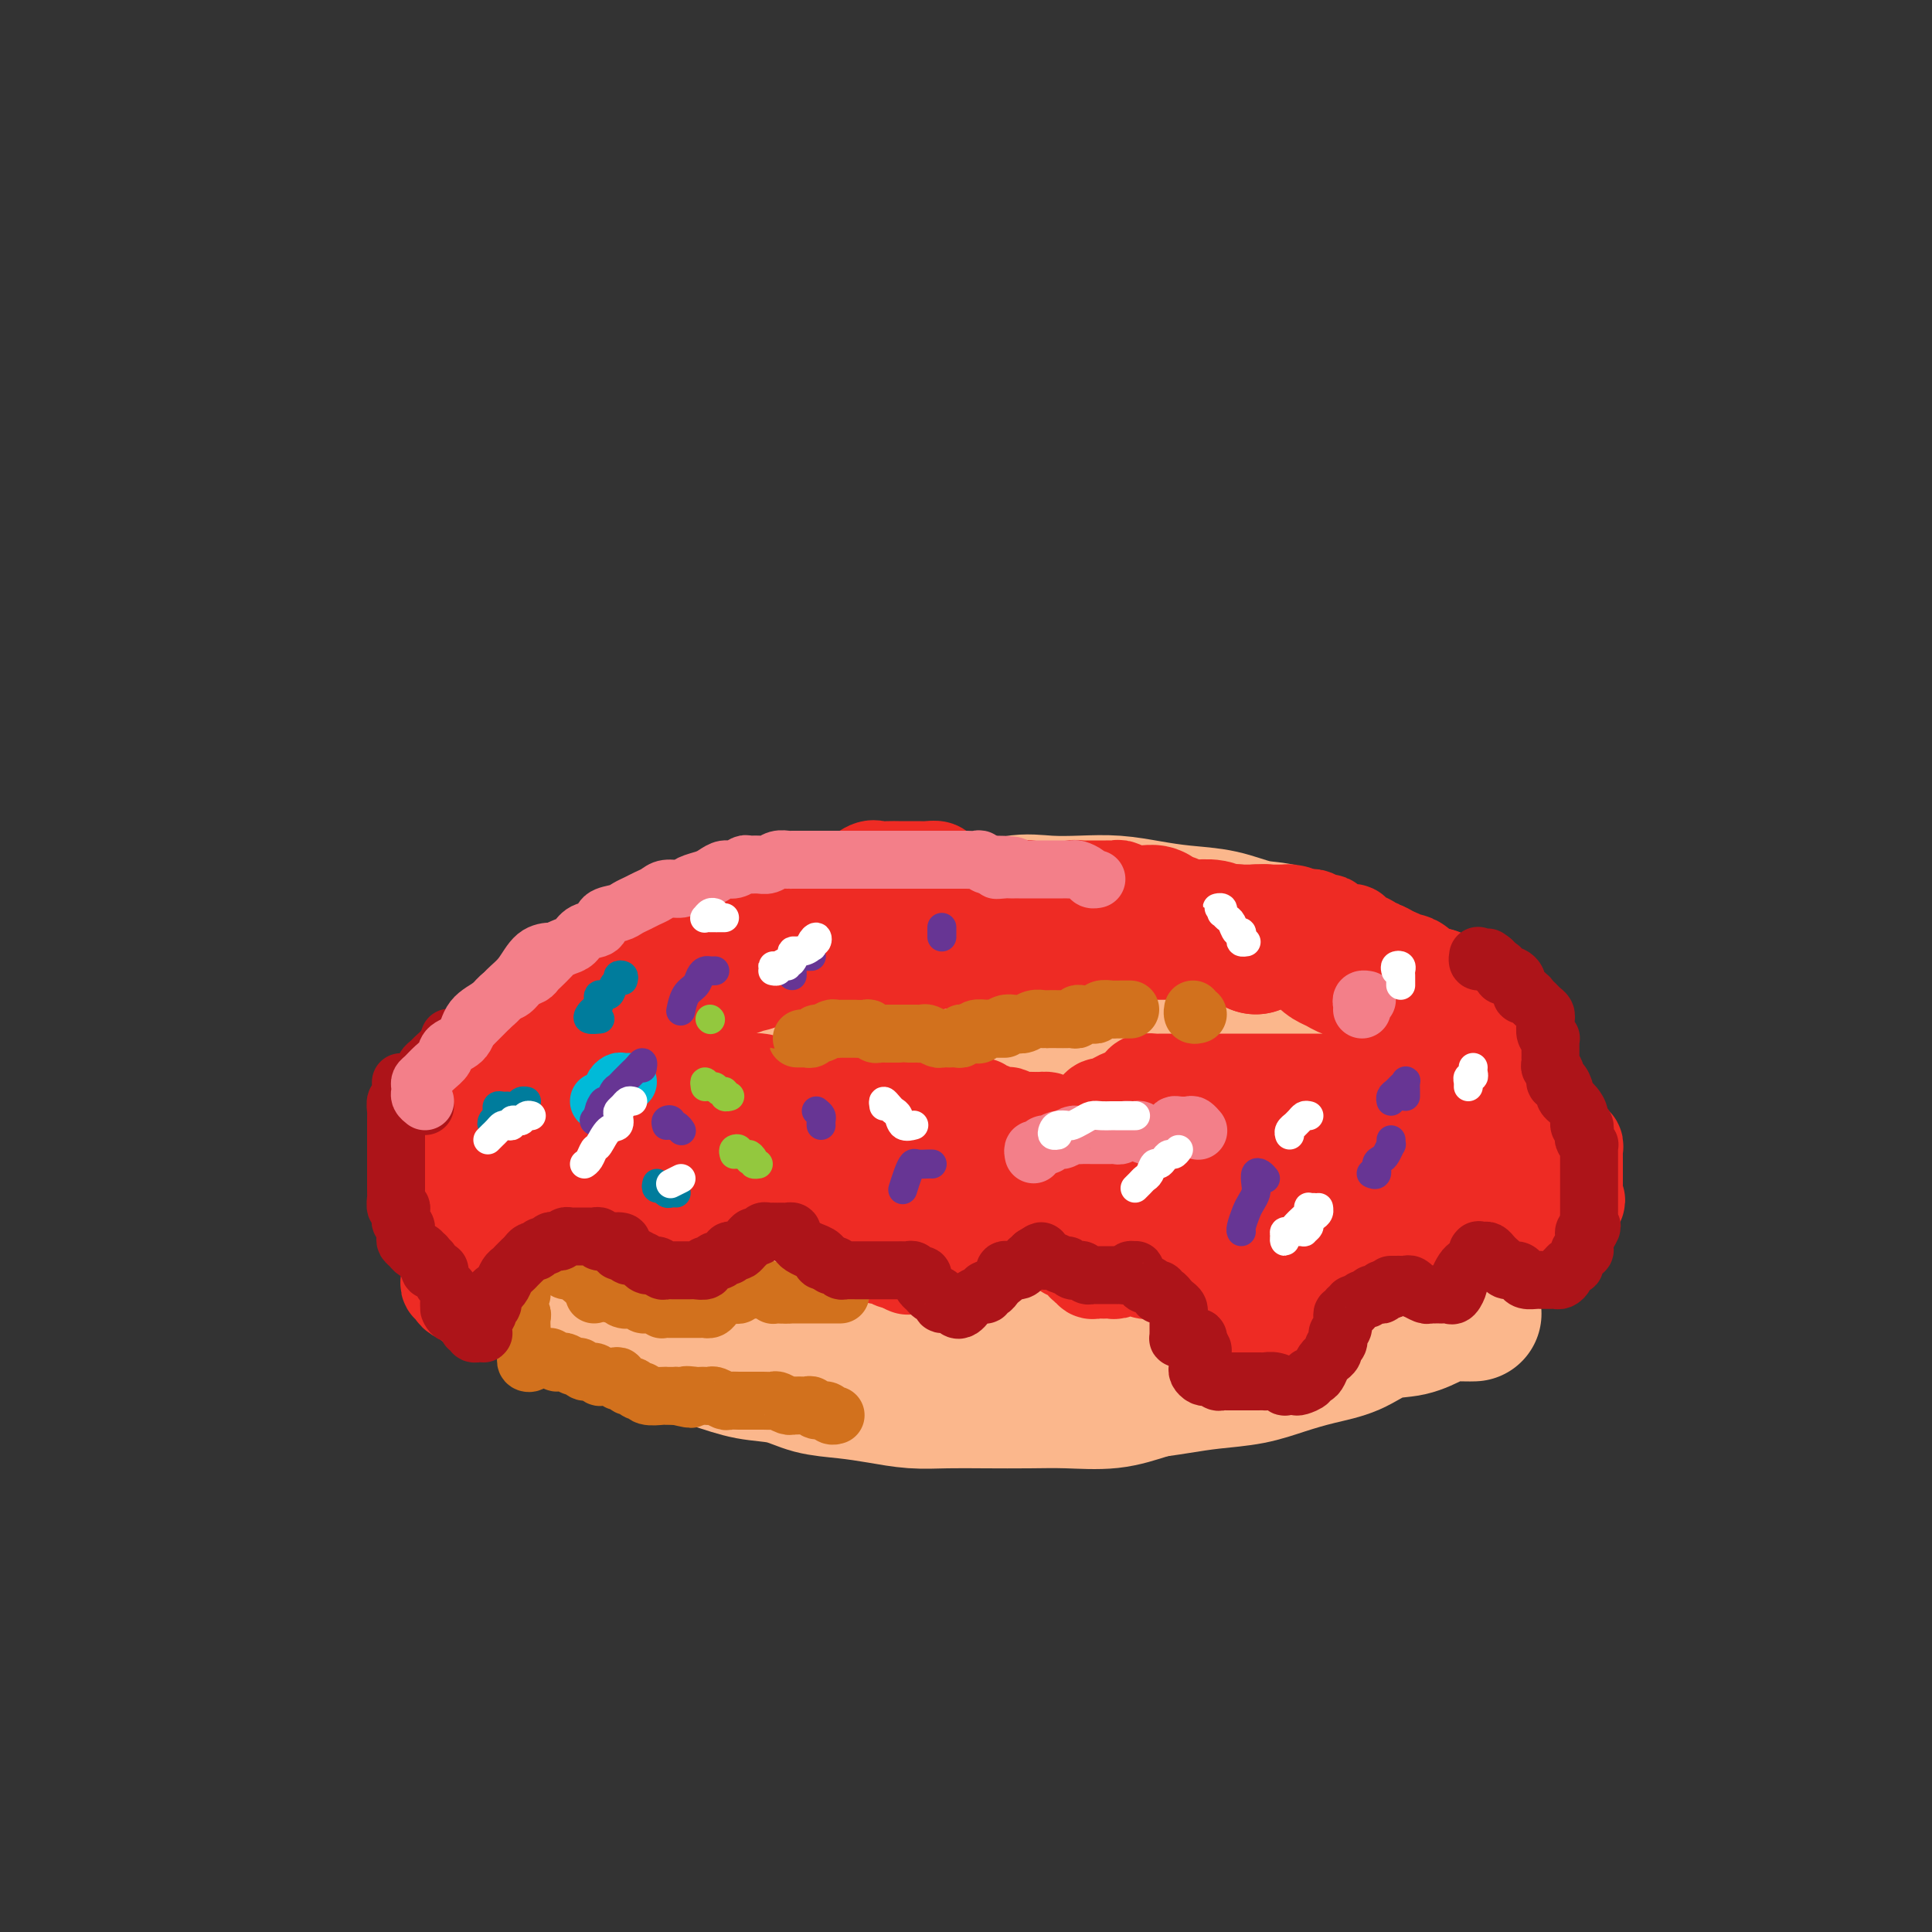 <svg viewBox='0 0 400 400' version='1.1' xmlns='http://www.w3.org/2000/svg' xmlns:xlink='http://www.w3.org/1999/xlink'><rect x="0" y="0" width="400" height="400" fill="#333333" stroke="none"/><g fill='none' stroke='#FBB78C' stroke-width='28' stroke-linecap='round' stroke-linejoin='round'><path d='M142,243c-0.334,-0.030 -0.668,-0.061 -1,0c-0.332,0.061 -0.663,0.213 -1,0c-0.337,-0.213 -0.682,-0.790 -1,-1c-0.318,-0.210 -0.610,-0.054 -1,0c-0.390,0.054 -0.878,0.004 -1,0c-0.122,-0.004 0.121,0.036 0,0c-0.121,-0.036 -0.607,-0.149 -1,0c-0.393,0.149 -0.694,0.561 -1,1c-0.306,0.439 -0.617,0.906 -1,1c-0.383,0.094 -0.839,-0.185 -1,0c-0.161,0.185 -0.028,0.834 0,1c0.028,0.166 -0.049,-0.153 0,0c0.049,0.153 0.223,0.776 0,1c-0.223,0.224 -0.844,0.049 -1,0c-0.156,-0.049 0.154,0.028 0,0c-0.154,-0.028 -0.773,-0.161 -1,0c-0.227,0.161 -0.062,0.618 0,1c0.062,0.382 0.020,0.690 0,1c-0.020,0.310 -0.019,0.622 0,1c0.019,0.378 0.057,0.822 0,1c-0.057,0.178 -0.208,0.089 0,0c0.208,-0.089 0.774,-0.179 1,0c0.226,0.179 0.112,0.626 0,1c-0.112,0.374 -0.222,0.674 0,1c0.222,0.326 0.777,0.679 1,1c0.223,0.321 0.115,0.611 0,1c-0.115,0.389 -0.237,0.878 0,1c0.237,0.122 0.833,-0.121 1,0c0.167,0.121 -0.095,0.607 0,1c0.095,0.393 0.546,0.694 1,1c0.454,0.306 0.909,0.617 1,1c0.091,0.383 -0.183,0.837 0,1c0.183,0.163 0.822,0.033 1,0c0.178,-0.033 -0.106,0.030 0,0c0.106,-0.030 0.602,-0.151 1,0c0.398,0.151 0.699,0.576 1,1'/><path d='M139,260c1.422,1.658 0.976,0.305 1,0c0.024,-0.305 0.517,0.440 1,1c0.483,0.560 0.955,0.934 1,1c0.045,0.066 -0.336,-0.176 0,0c0.336,0.176 1.390,0.769 2,1c0.610,0.231 0.777,0.100 1,0c0.223,-0.100 0.500,-0.168 1,0c0.500,0.168 1.221,0.571 2,1c0.779,0.429 1.616,0.885 2,1c0.384,0.115 0.314,-0.109 1,0c0.686,0.109 2.128,0.551 3,1c0.872,0.449 1.173,0.905 2,1c0.827,0.095 2.179,-0.171 3,0c0.821,0.171 1.112,0.778 2,1c0.888,0.222 2.374,0.060 3,0c0.626,-0.060 0.394,-0.016 1,0c0.606,0.016 2.052,0.004 3,0c0.948,-0.004 1.399,-0.001 2,0c0.601,0.001 1.353,0.000 2,0c0.647,-0.000 1.188,-0.000 2,0c0.812,0.000 1.893,0.000 3,0c1.107,-0.000 2.240,-0.000 3,0c0.760,0.000 1.147,0.000 2,0c0.853,-0.000 2.172,-0.000 3,0c0.828,0.000 1.165,0.000 2,0c0.835,-0.000 2.167,-0.000 3,0c0.833,0.000 1.168,0.001 2,0c0.832,-0.001 2.161,-0.004 3,0c0.839,0.004 1.187,0.015 2,0c0.813,-0.015 2.090,-0.055 3,0c0.910,0.055 1.454,0.207 2,0c0.546,-0.207 1.095,-0.773 2,-1c0.905,-0.227 2.167,-0.117 3,0c0.833,0.117 1.237,0.239 2,0c0.763,-0.239 1.884,-0.838 3,-1c1.116,-0.162 2.226,0.114 3,0c0.774,-0.114 1.212,-0.618 2,-1c0.788,-0.382 1.925,-0.642 3,-1c1.075,-0.358 2.088,-0.814 3,-1c0.912,-0.186 1.724,-0.101 3,0c1.276,0.101 3.017,0.219 4,0c0.983,-0.219 1.208,-0.776 2,-1c0.792,-0.224 2.150,-0.116 3,0c0.850,0.116 1.190,0.242 2,0c0.810,-0.242 2.089,-0.850 3,-1c0.911,-0.150 1.455,0.157 2,0c0.545,-0.157 1.090,-0.778 2,-1c0.910,-0.222 2.183,-0.046 3,0c0.817,0.046 1.176,-0.039 2,0c0.824,0.039 2.112,0.203 3,0c0.888,-0.203 1.378,-0.771 2,-1c0.622,-0.229 1.378,-0.118 2,0c0.622,0.118 1.110,0.243 2,0c0.890,-0.243 2.183,-0.854 3,-1c0.817,-0.146 1.158,0.172 2,0c0.842,-0.172 2.183,-0.834 3,-1c0.817,-0.166 1.108,0.166 2,0c0.892,-0.166 2.383,-0.828 3,-1c0.617,-0.172 0.358,0.146 1,0c0.642,-0.146 2.183,-0.756 3,-1c0.817,-0.244 0.908,-0.122 1,0'/><path d='M276,255c12.097,-2.029 4.340,-0.600 2,0c-2.340,0.600 0.739,0.372 2,0c1.261,-0.372 0.705,-0.887 1,-1c0.295,-0.113 1.441,0.176 2,0c0.559,-0.176 0.530,-0.818 1,-1c0.470,-0.182 1.439,0.094 2,0c0.561,-0.094 0.715,-0.560 1,-1c0.285,-0.440 0.702,-0.854 1,-1c0.298,-0.146 0.476,-0.025 1,0c0.524,0.025 1.393,-0.046 2,0c0.607,0.046 0.951,0.208 1,0c0.049,-0.208 -0.196,-0.788 0,-1c0.196,-0.212 0.833,-0.056 1,0c0.167,0.056 -0.138,0.013 0,0c0.138,-0.013 0.717,0.004 1,0c0.283,-0.004 0.269,-0.029 0,0c-0.269,0.029 -0.793,0.111 -1,0c-0.207,-0.111 -0.095,-0.414 0,-1c0.095,-0.586 0.175,-1.456 0,-2c-0.175,-0.544 -0.606,-0.762 -1,-1c-0.394,-0.238 -0.752,-0.496 -1,-1c-0.248,-0.504 -0.386,-1.253 -1,-2c-0.614,-0.747 -1.704,-1.492 -2,-2c-0.296,-0.508 0.202,-0.780 0,-1c-0.202,-0.220 -1.104,-0.389 -2,-1c-0.896,-0.611 -1.787,-1.666 -2,-2c-0.213,-0.334 0.252,0.051 0,0c-0.252,-0.051 -1.221,-0.539 -2,-1c-0.779,-0.461 -1.367,-0.894 -2,-1c-0.633,-0.106 -1.310,0.115 -2,0c-0.690,-0.115 -1.394,-0.566 -2,-1c-0.606,-0.434 -1.114,-0.851 -2,-1c-0.886,-0.149 -2.152,-0.030 -3,0c-0.848,0.030 -1.280,-0.030 -2,0c-0.720,0.030 -1.727,0.149 -3,0c-1.273,-0.149 -2.810,-0.564 -4,-1c-1.190,-0.436 -2.033,-0.891 -3,-1c-0.967,-0.109 -2.057,0.128 -3,0c-0.943,-0.128 -1.739,-0.623 -3,-1c-1.261,-0.377 -2.987,-0.637 -4,-1c-1.013,-0.363 -1.313,-0.829 -2,-1c-0.687,-0.171 -1.761,-0.046 -3,0c-1.239,0.046 -2.643,0.012 -4,0c-1.357,-0.012 -2.667,-0.004 -4,0c-1.333,0.004 -2.690,0.004 -4,0c-1.310,-0.004 -2.572,-0.011 -4,0c-1.428,0.011 -3.022,0.042 -5,0c-1.978,-0.042 -4.342,-0.155 -6,0c-1.658,0.155 -2.611,0.577 -4,1c-1.389,0.423 -3.215,0.845 -5,1c-1.785,0.155 -3.530,0.041 -5,0c-1.470,-0.041 -2.665,-0.011 -4,0c-1.335,0.011 -2.810,0.003 -4,0c-1.190,-0.003 -2.095,-0.002 -3,0'/><path d='M192,230c-8.580,0.245 -4.031,-0.142 -3,0c1.031,0.142 -1.456,0.811 -3,1c-1.544,0.189 -2.145,-0.104 -3,0c-0.855,0.104 -1.965,0.605 -3,1c-1.035,0.395 -1.994,0.684 -3,1c-1.006,0.316 -2.059,0.658 -3,1c-0.941,0.342 -1.770,0.683 -3,1c-1.230,0.317 -2.860,0.610 -4,1c-1.140,0.390 -1.790,0.878 -3,1c-1.210,0.122 -2.980,-0.121 -4,0c-1.020,0.121 -1.289,0.607 -2,1c-0.711,0.393 -1.864,0.694 -3,1c-1.136,0.306 -2.256,0.617 -3,1c-0.744,0.383 -1.112,0.839 -2,1c-0.888,0.161 -2.294,0.028 -3,0c-0.706,-0.028 -0.711,0.048 -1,0c-0.289,-0.048 -0.862,-0.220 -1,0c-0.138,0.220 0.159,0.832 0,1c-0.159,0.168 -0.774,-0.109 -1,0c-0.226,0.109 -0.061,0.603 0,1c0.061,0.397 0.019,0.698 0,1c-0.019,0.302 -0.016,0.607 0,1c0.016,0.393 0.043,0.875 0,1c-0.043,0.125 -0.158,-0.106 0,0c0.158,0.106 0.589,0.549 1,1c0.411,0.451 0.802,0.909 1,1c0.198,0.091 0.202,-0.186 1,0c0.798,0.186 2.390,0.834 3,1c0.610,0.166 0.239,-0.152 1,0c0.761,0.152 2.656,0.773 4,1c1.344,0.227 2.138,0.061 3,0c0.862,-0.061 1.793,-0.016 3,0c1.207,0.016 2.689,0.004 4,0c1.311,-0.004 2.451,-0.000 4,0c1.549,0.000 3.508,-0.004 5,0c1.492,0.004 2.517,0.016 4,0c1.483,-0.016 3.424,-0.060 5,0c1.576,0.060 2.786,0.224 4,0c1.214,-0.224 2.431,-0.834 4,-1c1.569,-0.166 3.489,0.114 5,0c1.511,-0.114 2.612,-0.622 4,-1c1.388,-0.378 3.063,-0.627 5,-1c1.937,-0.373 4.135,-0.870 6,-1c1.865,-0.130 3.397,0.109 5,0c1.603,-0.109 3.276,-0.564 5,-1c1.724,-0.436 3.499,-0.853 5,-1c1.501,-0.147 2.727,-0.026 4,0c1.273,0.026 2.594,-0.045 4,0c1.406,0.045 2.899,0.204 4,0c1.101,-0.204 1.812,-0.772 3,-1c1.188,-0.228 2.853,-0.117 4,0c1.147,0.117 1.777,0.241 3,0c1.223,-0.241 3.041,-0.848 4,-1c0.959,-0.152 1.061,0.152 2,0c0.939,-0.152 2.716,-0.759 4,-1c1.284,-0.241 2.076,-0.116 3,0c0.924,0.116 1.979,0.224 3,0c1.021,-0.224 2.006,-0.778 3,-1c0.994,-0.222 1.997,-0.111 3,0'/><path d='M270,240c13.137,-1.729 4.480,-1.051 2,-1c-2.480,0.051 1.218,-0.524 3,-1c1.782,-0.476 1.648,-0.852 2,-1c0.352,-0.148 1.190,-0.068 2,0c0.810,0.068 1.593,0.124 2,0c0.407,-0.124 0.439,-0.429 1,-1c0.561,-0.571 1.653,-1.410 2,-2c0.347,-0.590 -0.051,-0.932 0,-1c0.051,-0.068 0.549,0.136 1,0c0.451,-0.136 0.854,-0.614 1,-1c0.146,-0.386 0.036,-0.680 0,-1c-0.036,-0.320 0.001,-0.667 0,-1c-0.001,-0.333 -0.041,-0.652 0,-1c0.041,-0.348 0.162,-0.723 0,-1c-0.162,-0.277 -0.609,-0.454 -1,-1c-0.391,-0.546 -0.728,-1.459 -1,-2c-0.272,-0.541 -0.481,-0.708 -1,-1c-0.519,-0.292 -1.348,-0.708 -2,-1c-0.652,-0.292 -1.125,-0.459 -2,-1c-0.875,-0.541 -2.151,-1.454 -3,-2c-0.849,-0.546 -1.272,-0.724 -2,-1c-0.728,-0.276 -1.762,-0.649 -3,-1c-1.238,-0.351 -2.679,-0.682 -4,-1c-1.321,-0.318 -2.523,-0.625 -4,-1c-1.477,-0.375 -3.229,-0.818 -5,-1c-1.771,-0.182 -3.561,-0.101 -5,0c-1.439,0.101 -2.526,0.223 -4,0c-1.474,-0.223 -3.334,-0.791 -5,-1c-1.666,-0.209 -3.137,-0.060 -5,0c-1.863,0.060 -4.119,0.031 -6,0c-1.881,-0.031 -3.388,-0.065 -5,0c-1.612,0.065 -3.329,0.228 -5,0c-1.671,-0.228 -3.296,-0.846 -5,-1c-1.704,-0.154 -3.488,0.155 -5,0c-1.512,-0.155 -2.751,-0.774 -4,-1c-1.249,-0.226 -2.507,-0.057 -4,0c-1.493,0.057 -3.221,0.004 -5,0c-1.779,-0.004 -3.610,0.040 -5,0c-1.390,-0.040 -2.339,-0.166 -4,0c-1.661,0.166 -4.033,0.623 -6,1c-1.967,0.377 -3.529,0.675 -5,1c-1.471,0.325 -2.851,0.678 -5,1c-2.149,0.322 -5.068,0.612 -7,1c-1.932,0.388 -2.875,0.873 -4,1c-1.125,0.127 -2.430,-0.105 -4,0c-1.570,0.105 -3.406,0.547 -5,1c-1.594,0.453 -2.947,0.917 -4,1c-1.053,0.083 -1.807,-0.215 -3,0c-1.193,0.215 -2.826,0.945 -4,2c-1.174,1.055 -1.889,2.436 -3,3c-1.111,0.564 -2.618,0.311 -4,1c-1.382,0.689 -2.639,2.322 -4,3c-1.361,0.678 -2.826,0.403 -4,1c-1.174,0.597 -2.059,2.065 -3,3c-0.941,0.935 -1.940,1.335 -3,2c-1.060,0.665 -2.182,1.595 -3,2c-0.818,0.405 -1.332,0.285 -2,1c-0.668,0.715 -1.488,2.264 -2,3c-0.512,0.736 -0.715,0.660 -1,1c-0.285,0.340 -0.653,1.097 -1,2c-0.347,0.903 -0.674,1.951 -1,3'/><path d='M113,246c-2.641,2.971 -1.245,1.899 -1,2c0.245,0.101 -0.663,1.374 -1,2c-0.337,0.626 -0.102,0.605 0,1c0.102,0.395 0.073,1.205 0,2c-0.073,0.795 -0.189,1.574 0,2c0.189,0.426 0.684,0.499 1,1c0.316,0.501 0.453,1.429 1,2c0.547,0.571 1.504,0.783 2,1c0.496,0.217 0.530,0.438 1,1c0.470,0.562 1.377,1.464 2,2c0.623,0.536 0.963,0.707 2,1c1.037,0.293 2.773,0.708 4,1c1.227,0.292 1.947,0.463 3,1c1.053,0.537 2.438,1.442 4,2c1.562,0.558 3.299,0.769 5,1c1.701,0.231 3.365,0.481 5,1c1.635,0.519 3.240,1.308 5,2c1.760,0.692 3.673,1.288 6,2c2.327,0.712 5.068,1.540 7,2c1.932,0.460 3.057,0.553 5,1c1.943,0.447 4.706,1.248 7,2c2.294,0.752 4.119,1.455 6,2c1.881,0.545 3.819,0.934 6,1c2.181,0.066 4.607,-0.189 7,0c2.393,0.189 4.754,0.821 7,1c2.246,0.179 4.376,-0.096 7,0c2.624,0.096 5.743,0.564 8,1c2.257,0.436 3.652,0.842 6,1c2.348,0.158 5.650,0.068 8,0c2.350,-0.068 3.748,-0.115 6,0c2.252,0.115 5.359,0.393 8,0c2.641,-0.393 4.816,-1.455 7,-2c2.184,-0.545 4.376,-0.571 7,-1c2.624,-0.429 5.681,-1.260 8,-2c2.319,-0.740 3.901,-1.390 6,-2c2.099,-0.610 4.714,-1.181 7,-2c2.286,-0.819 4.243,-1.886 6,-3c1.757,-1.114 3.313,-2.276 5,-3c1.687,-0.724 3.505,-1.011 5,-2c1.495,-0.989 2.666,-2.680 4,-4c1.334,-1.320 2.830,-2.269 4,-3c1.170,-0.731 2.015,-1.245 3,-2c0.985,-0.755 2.110,-1.752 3,-3c0.890,-1.248 1.546,-2.746 2,-4c0.454,-1.254 0.708,-2.264 1,-3c0.292,-0.736 0.622,-1.197 1,-2c0.378,-0.803 0.804,-1.947 1,-3c0.196,-1.053 0.163,-2.014 0,-3c-0.163,-0.986 -0.454,-1.996 -1,-3c-0.546,-1.004 -1.346,-2.001 -2,-3c-0.654,-0.999 -1.163,-1.999 -2,-3c-0.837,-1.001 -2.002,-2.001 -3,-3c-0.998,-0.999 -1.830,-1.996 -3,-3c-1.170,-1.004 -2.677,-2.013 -4,-3c-1.323,-0.987 -2.461,-1.951 -4,-3c-1.539,-1.049 -3.481,-2.183 -5,-3c-1.519,-0.817 -2.617,-1.318 -4,-2c-1.383,-0.682 -3.051,-1.544 -5,-2c-1.949,-0.456 -4.179,-0.508 -6,-1c-1.821,-0.492 -3.235,-1.426 -5,-2c-1.765,-0.574 -3.883,-0.787 -6,-1'/><path d='M260,208c-5.997,-2.169 -5.489,-2.091 -7,-2c-1.511,0.091 -5.041,0.196 -8,0c-2.959,-0.196 -5.346,-0.694 -8,-1c-2.654,-0.306 -5.576,-0.421 -8,-1c-2.424,-0.579 -4.349,-1.621 -7,-2c-2.651,-0.379 -6.028,-0.095 -9,0c-2.972,0.095 -5.540,0.003 -8,0c-2.460,-0.003 -4.812,0.085 -7,0c-2.188,-0.085 -4.210,-0.344 -7,0c-2.790,0.344 -6.347,1.289 -9,2c-2.653,0.711 -4.402,1.188 -7,2c-2.598,0.812 -6.045,1.960 -9,3c-2.955,1.040 -5.419,1.973 -8,3c-2.581,1.027 -5.278,2.148 -8,3c-2.722,0.852 -5.469,1.436 -8,2c-2.531,0.564 -4.846,1.110 -7,2c-2.154,0.890 -4.148,2.125 -6,3c-1.852,0.875 -3.561,1.391 -5,2c-1.439,0.609 -2.609,1.310 -4,2c-1.391,0.690 -3.002,1.369 -4,2c-0.998,0.631 -1.381,1.215 -2,2c-0.619,0.785 -1.473,1.771 -2,3c-0.527,1.229 -0.727,2.703 -1,4c-0.273,1.297 -0.619,2.419 -1,4c-0.381,1.581 -0.797,3.621 -1,5c-0.203,1.379 -0.193,2.098 0,3c0.193,0.902 0.569,1.988 1,3c0.431,1.012 0.919,1.952 1,3c0.081,1.048 -0.243,2.204 0,3c0.243,0.796 1.054,1.231 2,2c0.946,0.769 2.026,1.873 3,3c0.974,1.127 1.840,2.279 3,3c1.160,0.721 2.612,1.012 4,2c1.388,0.988 2.711,2.673 4,4c1.289,1.327 2.544,2.296 4,3c1.456,0.704 3.112,1.143 5,2c1.888,0.857 4.008,2.131 6,3c1.992,0.869 3.857,1.332 6,2c2.143,0.668 4.563,1.541 7,2c2.437,0.459 4.891,0.505 7,1c2.109,0.495 3.874,1.439 6,2c2.126,0.561 4.613,0.739 7,1c2.387,0.261 4.674,0.606 7,1c2.326,0.394 4.691,0.837 7,1c2.309,0.163 4.562,0.045 7,0c2.438,-0.045 5.062,-0.018 8,0c2.938,0.018 6.192,0.026 9,0c2.808,-0.026 5.171,-0.085 8,0c2.829,0.085 6.125,0.313 9,0c2.875,-0.313 5.330,-1.167 8,-2c2.670,-0.833 5.556,-1.645 8,-2c2.444,-0.355 4.445,-0.254 7,-1c2.555,-0.746 5.662,-2.338 8,-3c2.338,-0.662 3.905,-0.393 6,-1c2.095,-0.607 4.716,-2.091 7,-3c2.284,-0.909 4.232,-1.244 6,-2c1.768,-0.756 3.358,-1.935 5,-3c1.642,-1.065 3.337,-2.017 5,-3c1.663,-0.983 3.294,-1.995 5,-3c1.706,-1.005 3.487,-2.001 5,-3c1.513,-0.999 2.756,-1.999 4,-3'/><path d='M304,261c4.241,-3.096 2.843,-3.335 3,-4c0.157,-0.665 1.871,-1.756 3,-3c1.129,-1.244 1.675,-2.643 2,-4c0.325,-1.357 0.429,-2.673 1,-4c0.571,-1.327 1.610,-2.666 2,-4c0.390,-1.334 0.130,-2.663 0,-4c-0.130,-1.337 -0.132,-2.682 0,-4c0.132,-1.318 0.398,-2.608 0,-4c-0.398,-1.392 -1.461,-2.886 -2,-4c-0.539,-1.114 -0.555,-1.850 -1,-3c-0.445,-1.150 -1.319,-2.716 -2,-4c-0.681,-1.284 -1.171,-2.286 -2,-3c-0.829,-0.714 -1.999,-1.140 -3,-2c-1.001,-0.860 -1.835,-2.155 -3,-3c-1.165,-0.845 -2.663,-1.242 -4,-2c-1.337,-0.758 -2.515,-1.878 -4,-3c-1.485,-1.122 -3.277,-2.245 -5,-3c-1.723,-0.755 -3.375,-1.143 -5,-2c-1.625,-0.857 -3.222,-2.184 -5,-3c-1.778,-0.816 -3.737,-1.122 -6,-2c-2.263,-0.878 -4.830,-2.329 -7,-3c-2.170,-0.671 -3.943,-0.562 -6,-1c-2.057,-0.438 -4.396,-1.424 -7,-2c-2.604,-0.576 -5.471,-0.742 -8,-1c-2.529,-0.258 -4.718,-0.607 -7,-1c-2.282,-0.393 -4.657,-0.829 -7,-1c-2.343,-0.171 -4.653,-0.077 -7,0c-2.347,0.077 -4.729,0.137 -7,0c-2.271,-0.137 -4.431,-0.469 -7,0c-2.569,0.469 -5.548,1.740 -8,2c-2.452,0.260 -4.377,-0.492 -7,0c-2.623,0.492 -5.943,2.227 -9,3c-3.057,0.773 -5.852,0.584 -8,1c-2.148,0.416 -3.648,1.437 -6,2c-2.352,0.563 -5.555,0.669 -8,1c-2.445,0.331 -4.133,0.888 -6,1c-1.867,0.112 -3.912,-0.220 -6,0c-2.088,0.220 -4.218,0.991 -6,2c-1.782,1.009 -3.217,2.254 -5,3c-1.783,0.746 -3.915,0.993 -6,2c-2.085,1.007 -4.122,2.775 -6,4c-1.878,1.225 -3.595,1.906 -5,3c-1.405,1.094 -2.496,2.600 -4,4c-1.504,1.400 -3.419,2.695 -5,4c-1.581,1.305 -2.828,2.621 -4,4c-1.172,1.379 -2.269,2.821 -3,4c-0.731,1.179 -1.095,2.096 -2,3c-0.905,0.904 -2.351,1.796 -3,3c-0.649,1.204 -0.499,2.720 -1,4c-0.501,1.280 -1.651,2.324 -2,3c-0.349,0.676 0.102,0.984 0,2c-0.102,1.016 -0.757,2.738 -1,4c-0.243,1.262 -0.072,2.062 0,3c0.072,0.938 0.046,2.012 0,3c-0.046,0.988 -0.111,1.889 0,3c0.111,1.111 0.399,2.433 1,3c0.601,0.567 1.515,0.378 2,1c0.485,0.622 0.542,2.053 1,3c0.458,0.947 1.315,1.409 2,2c0.685,0.591 1.196,1.312 2,2c0.804,0.688 1.902,1.344 3,2'/><path d='M110,268c2.110,1.887 2.383,1.605 3,2c0.617,0.395 1.576,1.467 3,2c1.424,0.533 3.314,0.526 5,1c1.686,0.474 3.169,1.427 5,2c1.831,0.573 4.011,0.766 6,1c1.989,0.234 3.789,0.511 6,1c2.211,0.489 4.834,1.192 7,2c2.166,0.808 3.875,1.722 6,2c2.125,0.278 4.668,-0.080 7,0c2.332,0.080 4.454,0.599 7,1c2.546,0.401 5.515,0.685 8,1c2.485,0.315 4.486,0.663 7,1c2.514,0.337 5.541,0.665 8,1c2.459,0.335 4.350,0.678 7,1c2.650,0.322 6.061,0.623 9,1c2.939,0.377 5.407,0.830 8,1c2.593,0.170 5.309,0.056 8,0c2.691,-0.056 5.355,-0.056 8,0c2.645,0.056 5.272,0.167 8,0c2.728,-0.167 5.557,-0.611 8,-1c2.443,-0.389 4.501,-0.722 7,-1c2.499,-0.278 5.440,-0.502 8,-1c2.560,-0.498 4.739,-1.270 7,-2c2.261,-0.730 4.605,-1.417 7,-2c2.395,-0.583 4.843,-1.060 7,-2c2.157,-0.940 4.023,-2.343 6,-3c1.977,-0.657 4.064,-0.568 6,-1c1.936,-0.432 3.720,-1.384 5,-2c1.280,-0.616 2.054,-0.897 3,-1c0.946,-0.103 2.062,-0.028 3,0c0.938,0.028 1.696,0.008 2,0c0.304,-0.008 0.152,-0.004 0,0'/></g>
<g fill='none' stroke='#EE2B24' stroke-width='28' stroke-linecap='round' stroke-linejoin='round'><path d='M100,228c-0.391,0.120 -0.781,0.240 -1,0c-0.219,-0.240 -0.266,-0.839 0,-1c0.266,-0.161 0.845,0.115 1,0c0.155,-0.115 -0.113,-0.622 0,-1c0.113,-0.378 0.607,-0.626 1,-1c0.393,-0.374 0.683,-0.875 1,-1c0.317,-0.125 0.659,0.125 1,0c0.341,-0.125 0.680,-0.625 1,-1c0.320,-0.375 0.621,-0.623 1,-1c0.379,-0.377 0.834,-0.881 1,-1c0.166,-0.119 0.041,0.149 0,0c-0.041,-0.149 -0.000,-0.716 0,-1c0.000,-0.284 -0.041,-0.287 0,0c0.041,0.287 0.165,0.864 0,1c-0.165,0.136 -0.617,-0.170 -1,0c-0.383,0.170 -0.695,0.816 -1,1c-0.305,0.184 -0.603,-0.094 -1,0c-0.397,0.094 -0.895,0.560 -1,1c-0.105,0.440 0.182,0.853 0,1c-0.182,0.147 -0.835,0.029 -1,0c-0.165,-0.029 0.156,0.029 0,0c-0.156,-0.029 -0.789,-0.147 -1,0c-0.211,0.147 -0.000,0.560 0,1c0.000,0.440 -0.211,0.906 0,1c0.211,0.094 0.844,-0.185 1,0c0.156,0.185 -0.165,0.834 0,1c0.165,0.166 0.818,-0.151 1,0c0.182,0.151 -0.105,0.772 0,1c0.105,0.228 0.601,0.065 1,0c0.399,-0.065 0.699,-0.033 1,0'/><path d='M104,228c0.626,0.841 0.693,0.943 1,1c0.307,0.057 0.856,0.068 1,0c0.144,-0.068 -0.116,-0.215 0,0c0.116,0.215 0.609,0.791 1,1c0.391,0.209 0.679,0.051 1,0c0.321,-0.051 0.674,0.003 1,0c0.326,-0.003 0.623,-0.065 1,0c0.377,0.065 0.833,0.255 1,0c0.167,-0.255 0.045,-0.956 0,-1c-0.045,-0.044 -0.012,0.569 0,1c0.012,0.431 0.003,0.678 0,1c-0.003,0.322 -0.001,0.717 0,1c0.001,0.283 0.002,0.453 0,1c-0.002,0.547 -0.008,1.471 0,2c0.008,0.529 0.029,0.665 0,1c-0.029,0.335 -0.107,0.870 0,1c0.107,0.130 0.399,-0.146 1,0c0.601,0.146 1.509,0.715 2,1c0.491,0.285 0.564,0.285 1,0c0.436,-0.285 1.234,-0.855 2,-1c0.766,-0.145 1.501,0.134 2,0c0.499,-0.134 0.764,-0.683 1,-1c0.236,-0.317 0.445,-0.403 1,-1c0.555,-0.597 1.458,-1.705 2,-2c0.542,-0.295 0.723,0.223 1,0c0.277,-0.223 0.648,-1.187 1,-2c0.352,-0.813 0.683,-1.475 1,-2c0.317,-0.525 0.621,-0.914 1,-1c0.379,-0.086 0.834,0.132 1,0c0.166,-0.132 0.045,-0.612 0,-1c-0.045,-0.388 -0.013,-0.682 0,-1c0.013,-0.318 0.006,-0.659 0,-1'/><path d='M128,225c1.223,-1.940 0.281,-1.290 0,-1c-0.281,0.290 0.098,0.218 0,0c-0.098,-0.218 -0.674,-0.584 -1,-1c-0.326,-0.416 -0.402,-0.882 -1,-1c-0.598,-0.118 -1.719,0.112 -2,0c-0.281,-0.112 0.279,-0.567 0,-1c-0.279,-0.433 -1.395,-0.844 -2,-1c-0.605,-0.156 -0.699,-0.057 -1,0c-0.301,0.057 -0.809,0.070 -1,0c-0.191,-0.070 -0.064,-0.225 0,0c0.064,0.225 0.063,0.830 0,1c-0.063,0.170 -0.190,-0.094 0,0c0.190,0.094 0.698,0.547 1,1c0.302,0.453 0.399,0.905 1,1c0.601,0.095 1.705,-0.169 2,0c0.295,0.169 -0.220,0.770 0,1c0.220,0.230 1.176,0.090 2,0c0.824,-0.090 1.517,-0.131 2,0c0.483,0.131 0.757,0.434 1,1c0.243,0.566 0.457,1.394 1,2c0.543,0.606 1.416,0.988 2,1c0.584,0.012 0.877,-0.348 1,0c0.123,0.348 0.074,1.403 0,2c-0.074,0.597 -0.174,0.737 0,1c0.174,0.263 0.620,0.647 1,1c0.380,0.353 0.693,0.673 1,1c0.307,0.327 0.607,0.662 1,1c0.393,0.338 0.879,0.678 1,1c0.121,0.322 -0.123,0.626 0,1c0.123,0.374 0.611,0.817 1,1c0.389,0.183 0.678,0.105 1,0c0.322,-0.105 0.678,-0.238 1,0c0.322,0.238 0.611,0.847 1,1c0.389,0.153 0.877,-0.151 1,0c0.123,0.151 -0.121,0.759 0,1c0.121,0.241 0.606,0.117 1,0c0.394,-0.117 0.697,-0.227 1,0c0.303,0.227 0.606,0.792 1,1c0.394,0.208 0.878,0.060 1,0c0.122,-0.060 -0.117,-0.030 0,0c0.117,0.030 0.591,0.061 1,0c0.409,-0.061 0.754,-0.212 1,0c0.246,0.212 0.395,0.789 1,1c0.605,0.211 1.667,0.057 2,0c0.333,-0.057 -0.065,-0.015 0,0c0.065,0.015 0.591,0.004 1,0c0.409,-0.004 0.701,-0.001 1,0c0.299,0.001 0.605,0.000 1,0c0.395,-0.000 0.879,-0.000 1,0c0.121,0.000 -0.121,0.000 0,0c0.121,-0.000 0.606,-0.000 1,0c0.394,0.000 0.697,0.000 1,0'/><path d='M157,241c2.885,0.618 1.098,0.162 1,0c-0.098,-0.162 1.493,-0.028 2,0c0.507,0.028 -0.070,-0.048 0,0c0.070,0.048 0.788,0.219 1,0c0.212,-0.219 -0.083,-0.828 0,-1c0.083,-0.172 0.544,0.094 1,0c0.456,-0.094 0.907,-0.546 1,-1c0.093,-0.454 -0.171,-0.909 0,-1c0.171,-0.091 0.778,0.183 1,0c0.222,-0.183 0.060,-0.822 0,-1c-0.060,-0.178 -0.016,0.106 0,0c0.016,-0.106 0.005,-0.602 0,-1c-0.005,-0.398 -0.004,-0.699 0,-1c0.004,-0.301 0.011,-0.602 0,-1c-0.011,-0.398 -0.041,-0.894 0,-1c0.041,-0.106 0.152,0.178 0,0c-0.152,-0.178 -0.565,-0.817 -1,-1c-0.435,-0.183 -0.890,0.091 -1,0c-0.110,-0.091 0.125,-0.545 0,-1c-0.125,-0.455 -0.610,-0.910 -1,-1c-0.390,-0.090 -0.686,0.186 -1,0c-0.314,-0.186 -0.648,-0.835 -1,-1c-0.352,-0.165 -0.723,0.152 -1,0c-0.277,-0.152 -0.459,-0.773 -1,-1c-0.541,-0.227 -1.440,-0.061 -2,0c-0.560,0.061 -0.780,0.016 -1,0c-0.220,-0.016 -0.439,-0.004 -1,0c-0.561,0.004 -1.465,0.001 -2,0c-0.535,-0.001 -0.702,-0.000 -1,0c-0.298,0.000 -0.726,0.000 -1,0c-0.274,-0.000 -0.395,-0.000 -1,0c-0.605,0.000 -1.694,0.000 -2,0c-0.306,-0.000 0.169,-0.001 0,0c-0.169,0.001 -0.984,0.004 -1,0c-0.016,-0.004 0.768,-0.016 1,0c0.232,0.016 -0.087,0.060 0,0c0.087,-0.060 0.582,-0.223 1,0c0.418,0.223 0.760,0.833 1,1c0.240,0.167 0.379,-0.109 1,0c0.621,0.109 1.724,0.603 2,1c0.276,0.397 -0.277,0.698 0,1c0.277,0.302 1.383,0.605 2,1c0.617,0.395 0.746,0.880 1,1c0.254,0.120 0.632,-0.126 1,0c0.368,0.126 0.726,0.625 1,1c0.274,0.375 0.465,0.626 1,1c0.535,0.374 1.413,0.870 2,1c0.587,0.130 0.882,-0.106 1,0c0.118,0.106 0.059,0.553 0,1'/><path d='M160,237c2.730,1.388 2.055,0.358 2,0c-0.055,-0.358 0.510,-0.044 1,0c0.490,0.044 0.905,-0.180 1,0c0.095,0.180 -0.129,0.765 0,1c0.129,0.235 0.612,0.120 1,0c0.388,-0.120 0.682,-0.243 1,0c0.318,0.243 0.661,0.854 1,1c0.339,0.146 0.673,-0.171 1,0c0.327,0.171 0.646,0.830 1,1c0.354,0.170 0.741,-0.151 1,0c0.259,0.151 0.389,0.772 1,1c0.611,0.228 1.703,0.061 2,0c0.297,-0.061 -0.200,-0.016 0,0c0.200,0.016 1.099,0.004 2,0c0.901,-0.004 1.804,-0.001 2,0c0.196,0.001 -0.316,0.000 0,0c0.316,-0.000 1.461,-0.000 2,0c0.539,0.000 0.473,0.000 1,0c0.527,-0.000 1.646,-0.000 2,0c0.354,0.000 -0.059,0.000 0,0c0.059,-0.000 0.589,-0.000 1,0c0.411,0.000 0.701,0.001 1,0c0.299,-0.001 0.605,-0.004 1,0c0.395,0.004 0.879,0.015 1,0c0.121,-0.015 -0.123,-0.057 0,0c0.123,0.057 0.611,0.211 1,0c0.389,-0.211 0.678,-0.788 1,-1c0.322,-0.212 0.678,-0.058 1,0c0.322,0.058 0.611,0.019 1,0c0.389,-0.019 0.877,-0.019 1,0c0.123,0.019 -0.121,0.058 0,0c0.121,-0.058 0.606,-0.212 1,0c0.394,0.212 0.697,0.790 1,1c0.303,0.210 0.606,0.053 1,0c0.394,-0.053 0.879,-0.000 1,0c0.121,0.000 -0.123,-0.052 0,0c0.123,0.052 0.611,0.209 1,0c0.389,-0.209 0.678,-0.784 1,-1c0.322,-0.216 0.678,-0.072 1,0c0.322,0.072 0.611,0.071 1,0c0.389,-0.071 0.877,-0.211 1,0c0.123,0.211 -0.121,0.774 0,1c0.121,0.226 0.606,0.117 1,0c0.394,-0.117 0.697,-0.242 1,0c0.303,0.242 0.606,0.849 1,1c0.394,0.151 0.879,-0.156 1,0c0.121,0.156 -0.122,0.774 0,1c0.122,0.226 0.610,0.061 1,0c0.390,-0.061 0.683,-0.017 1,0c0.317,0.017 0.659,0.009 1,0'/><path d='M207,243c7.509,0.927 2.781,0.244 1,0c-1.781,-0.244 -0.617,-0.050 0,0c0.617,0.050 0.686,-0.043 1,0c0.314,0.043 0.871,0.222 1,0c0.129,-0.222 -0.172,-0.844 0,-1c0.172,-0.156 0.816,0.155 1,0c0.184,-0.155 -0.091,-0.774 0,-1c0.091,-0.226 0.549,-0.058 1,0c0.451,0.058 0.894,0.004 1,0c0.106,-0.004 -0.126,0.040 0,0c0.126,-0.040 0.611,-0.164 1,0c0.389,0.164 0.680,0.617 1,1c0.320,0.383 0.667,0.695 1,1c0.333,0.305 0.653,0.604 1,1c0.347,0.396 0.722,0.891 1,1c0.278,0.109 0.459,-0.167 1,0c0.541,0.167 1.441,0.777 2,1c0.559,0.223 0.776,0.060 1,0c0.224,-0.060 0.455,-0.016 1,0c0.545,0.016 1.402,0.004 2,0c0.598,-0.004 0.935,0.000 1,0c0.065,-0.000 -0.141,-0.004 0,0c0.141,0.004 0.630,0.016 1,0c0.370,-0.016 0.620,-0.061 1,0c0.380,0.061 0.890,0.228 1,0c0.110,-0.228 -0.182,-0.849 0,-1c0.182,-0.151 0.836,0.170 1,0c0.164,-0.170 -0.163,-0.830 0,-1c0.163,-0.170 0.817,0.149 1,0c0.183,-0.149 -0.104,-0.768 0,-1c0.104,-0.232 0.601,-0.077 1,0c0.399,0.077 0.701,0.076 1,0c0.299,-0.076 0.594,-0.227 1,0c0.406,0.227 0.924,0.831 1,1c0.076,0.169 -0.289,-0.098 0,0c0.289,0.098 1.232,0.562 2,1c0.768,0.438 1.362,0.849 2,1c0.638,0.151 1.322,0.040 2,0c0.678,-0.040 1.350,-0.010 2,0c0.650,0.010 1.277,-0.000 2,0c0.723,0.000 1.543,0.011 2,0c0.457,-0.011 0.553,-0.045 1,0c0.447,0.045 1.246,0.167 2,0c0.754,-0.167 1.462,-0.623 2,-1c0.538,-0.377 0.904,-0.674 1,-1c0.096,-0.326 -0.080,-0.679 0,-1c0.080,-0.321 0.417,-0.608 1,-1c0.583,-0.392 1.414,-0.889 2,-1c0.586,-0.111 0.928,0.164 1,0c0.072,-0.164 -0.125,-0.766 0,-1c0.125,-0.234 0.572,-0.102 1,0c0.428,0.102 0.837,0.172 1,0c0.163,-0.172 0.082,-0.586 0,-1'/><path d='M259,239c1.880,-1.065 1.080,-0.229 1,0c-0.080,0.229 0.560,-0.149 1,0c0.440,0.149 0.682,0.824 1,1c0.318,0.176 0.714,-0.149 1,0c0.286,0.149 0.462,0.772 1,1c0.538,0.228 1.439,0.061 2,0c0.561,-0.061 0.780,-0.017 1,0c0.220,0.017 0.439,0.005 1,0c0.561,-0.005 1.464,-0.004 2,0c0.536,0.004 0.703,0.011 1,0c0.297,-0.011 0.722,-0.041 1,0c0.278,0.041 0.407,0.152 1,0c0.593,-0.152 1.650,-0.566 2,-1c0.350,-0.434 -0.008,-0.887 0,-1c0.008,-0.113 0.380,0.114 1,0c0.620,-0.114 1.486,-0.571 2,-1c0.514,-0.429 0.677,-0.832 1,-1c0.323,-0.168 0.808,-0.101 1,0c0.192,0.101 0.093,0.237 0,0c-0.093,-0.237 -0.179,-0.848 0,-1c0.179,-0.152 0.621,0.154 1,0c0.379,-0.154 0.693,-0.769 1,-1c0.307,-0.231 0.607,-0.077 1,0c0.393,0.077 0.878,0.077 1,0c0.122,-0.077 -0.121,-0.231 0,0c0.121,0.231 0.605,0.846 1,1c0.395,0.154 0.701,-0.155 1,0c0.299,0.155 0.591,0.774 1,1c0.409,0.226 0.936,0.061 1,0c0.064,-0.061 -0.334,-0.017 0,0c0.334,0.017 1.399,0.006 2,0c0.601,-0.006 0.738,-0.005 1,0c0.262,0.005 0.647,0.016 1,0c0.353,-0.016 0.673,-0.060 1,0c0.327,0.060 0.662,0.224 1,0c0.338,-0.224 0.678,-0.834 1,-1c0.322,-0.166 0.625,0.113 1,0c0.375,-0.113 0.821,-0.618 1,-1c0.179,-0.382 0.089,-0.641 0,-1c-0.089,-0.359 -0.179,-0.818 0,-1c0.179,-0.182 0.626,-0.086 1,0c0.374,0.086 0.675,0.164 1,0c0.325,-0.164 0.676,-0.568 1,-1c0.324,-0.432 0.623,-0.890 1,-1c0.377,-0.110 0.833,0.129 1,0c0.167,-0.129 0.045,-0.626 0,-1c-0.045,-0.374 -0.012,-0.625 0,-1c0.012,-0.375 0.003,-0.874 0,-1c-0.003,-0.126 -0.001,0.121 0,0c0.001,-0.121 0.000,-0.609 0,-1c-0.000,-0.391 -0.000,-0.683 0,-1c0.000,-0.317 0.000,-0.658 0,-1'/><path d='M302,225c-0.000,-0.709 -0.000,0.017 0,0c0.000,-0.017 0.000,-0.778 0,-1c-0.000,-0.222 -0.000,0.096 0,0c0.000,-0.096 0.000,-0.604 0,-1c-0.000,-0.396 -0.000,-0.680 0,-1c0.000,-0.320 0.000,-0.677 0,-1c-0.000,-0.323 -0.000,-0.611 0,-1c0.000,-0.389 0.001,-0.877 0,-1c-0.001,-0.123 -0.003,0.121 0,0c0.003,-0.121 0.011,-0.606 0,-1c-0.011,-0.394 -0.041,-0.698 0,-1c0.041,-0.302 0.151,-0.602 0,-1c-0.151,-0.398 -0.565,-0.894 -1,-1c-0.435,-0.106 -0.891,0.179 -1,0c-0.109,-0.179 0.129,-0.821 0,-1c-0.129,-0.179 -0.625,0.107 -1,0c-0.375,-0.107 -0.629,-0.606 -1,-1c-0.371,-0.394 -0.859,-0.683 -1,-1c-0.141,-0.317 0.064,-0.662 0,-1c-0.064,-0.338 -0.397,-0.669 -1,-1c-0.603,-0.331 -1.474,-0.662 -2,-1c-0.526,-0.338 -0.705,-0.683 -1,-1c-0.295,-0.317 -0.705,-0.606 -1,-1c-0.295,-0.394 -0.475,-0.894 -1,-1c-0.525,-0.106 -1.396,0.183 -2,0c-0.604,-0.183 -0.940,-0.838 -1,-1c-0.060,-0.162 0.156,0.168 0,0c-0.156,-0.168 -0.685,-0.834 -1,-1c-0.315,-0.166 -0.417,0.167 -1,0c-0.583,-0.167 -1.648,-0.833 -2,-1c-0.352,-0.167 0.009,0.166 0,0c-0.009,-0.166 -0.386,-0.832 -1,-1c-0.614,-0.168 -1.463,0.162 -2,0c-0.537,-0.162 -0.760,-0.817 -1,-1c-0.240,-0.183 -0.497,0.106 -1,0c-0.503,-0.106 -1.253,-0.606 -2,-1c-0.747,-0.394 -1.491,-0.683 -2,-1c-0.509,-0.317 -0.783,-0.662 -1,-1c-0.217,-0.338 -0.376,-0.669 -1,-1c-0.624,-0.331 -1.711,-0.663 -2,-1c-0.289,-0.337 0.222,-0.679 0,-1c-0.222,-0.321 -1.176,-0.622 -2,-1c-0.824,-0.378 -1.517,-0.833 -2,-1c-0.483,-0.167 -0.755,-0.045 -1,0c-0.245,0.045 -0.462,0.012 -1,0c-0.538,-0.012 -1.397,-0.003 -2,0c-0.603,0.003 -0.950,0.000 -1,0c-0.050,-0.000 0.197,0.003 0,0c-0.197,-0.003 -0.837,-0.012 -1,0c-0.163,0.012 0.153,0.045 0,0c-0.153,-0.045 -0.773,-0.167 -1,0c-0.227,0.167 -0.061,0.622 0,1c0.061,0.378 0.017,0.679 0,1c-0.017,0.321 -0.009,0.660 0,1'/><path d='M260,196c0.048,0.220 0.169,-0.729 0,-1c-0.169,-0.271 -0.626,0.137 -1,0c-0.374,-0.137 -0.663,-0.820 -1,-1c-0.337,-0.180 -0.722,0.144 -1,0c-0.278,-0.144 -0.451,-0.757 -1,-1c-0.549,-0.243 -1.476,-0.118 -2,0c-0.524,0.118 -0.645,0.228 -1,0c-0.355,-0.228 -0.945,-0.794 -2,-1c-1.055,-0.206 -2.575,-0.051 -3,0c-0.425,0.051 0.245,-0.001 0,0c-0.245,0.001 -1.404,0.053 -2,0c-0.596,-0.053 -0.627,-0.213 -1,0c-0.373,0.213 -1.086,0.800 -1,1c0.086,0.200 0.973,0.012 1,0c0.027,-0.012 -0.804,0.151 -1,0c-0.196,-0.151 0.243,-0.615 0,-1c-0.243,-0.385 -1.168,-0.692 -2,-1c-0.832,-0.308 -1.570,-0.619 -2,-1c-0.430,-0.381 -0.553,-0.834 -1,-1c-0.447,-0.166 -1.220,-0.045 -2,0c-0.780,0.045 -1.567,0.015 -2,0c-0.433,-0.015 -0.512,-0.015 -1,0c-0.488,0.015 -1.386,0.046 -2,0c-0.614,-0.046 -0.945,-0.169 -1,0c-0.055,0.169 0.164,0.630 0,1c-0.164,0.370 -0.711,0.650 -1,1c-0.289,0.350 -0.319,0.769 0,1c0.319,0.231 0.987,0.272 1,0c0.013,-0.272 -0.629,-0.858 -1,-1c-0.371,-0.142 -0.469,0.159 -1,0c-0.531,-0.159 -1.493,-0.778 -2,-1c-0.507,-0.222 -0.559,-0.046 -1,0c-0.441,0.046 -1.270,-0.037 -2,0c-0.730,0.037 -1.361,0.196 -2,0c-0.639,-0.196 -1.288,-0.745 -2,-1c-0.712,-0.255 -1.489,-0.216 -2,0c-0.511,0.216 -0.755,0.608 -1,1'/><path d='M217,190c-3.809,0.150 -2.330,0.026 -2,0c0.330,-0.026 -0.488,0.046 -1,0c-0.512,-0.046 -0.720,-0.209 -1,0c-0.280,0.209 -0.634,0.789 -1,1c-0.366,0.211 -0.744,0.053 -1,0c-0.256,-0.053 -0.388,-0.000 -1,0c-0.612,0.000 -1.703,-0.053 -2,0c-0.297,0.053 0.201,0.210 0,0c-0.201,-0.210 -1.100,-0.788 -2,-1c-0.900,-0.212 -1.799,-0.057 -2,0c-0.201,0.057 0.297,0.015 0,0c-0.297,-0.015 -1.388,-0.004 -2,0c-0.612,0.004 -0.745,0.001 -1,0c-0.255,-0.001 -0.631,-0.000 -1,0c-0.369,0.000 -0.729,0.000 -1,0c-0.271,-0.000 -0.452,-0.000 -1,0c-0.548,0.000 -1.461,0.000 -2,0c-0.539,-0.000 -0.703,-0.000 -1,0c-0.297,0.000 -0.727,-0.000 -1,0c-0.273,0.000 -0.388,0.000 -1,0c-0.612,-0.000 -1.722,-0.000 -2,0c-0.278,0.000 0.275,0.000 0,0c-0.275,-0.000 -1.379,-0.001 -2,0c-0.621,0.001 -0.758,0.004 -1,0c-0.242,-0.004 -0.589,-0.015 -1,0c-0.411,0.015 -0.885,0.056 -1,0c-0.115,-0.056 0.128,-0.207 0,0c-0.128,0.207 -0.627,0.774 -1,1c-0.373,0.226 -0.621,0.112 -1,0c-0.379,-0.112 -0.889,-0.222 -1,0c-0.111,0.222 0.178,0.778 0,1c-0.178,0.222 -0.821,0.112 -1,0c-0.179,-0.112 0.107,-0.226 0,0c-0.107,0.226 -0.607,0.793 -1,1c-0.393,0.207 -0.679,0.056 -1,0c-0.321,-0.056 -0.676,-0.015 -1,0c-0.324,0.015 -0.615,0.004 -1,0c-0.385,-0.004 -0.862,-0.001 -1,0c-0.138,0.001 0.065,0.000 0,0c-0.065,-0.000 -0.398,-0.000 -1,0c-0.602,0.000 -1.474,0.000 -2,0c-0.526,-0.000 -0.705,0.000 -1,0c-0.295,-0.000 -0.704,-0.000 -1,0c-0.296,0.000 -0.478,0.000 -1,0c-0.522,-0.000 -1.383,-0.001 -2,0c-0.617,0.001 -0.991,0.004 -1,0c-0.009,-0.004 0.346,-0.016 0,0c-0.346,0.016 -1.392,0.061 -2,0c-0.608,-0.061 -0.778,-0.227 -1,0c-0.222,0.227 -0.496,0.849 -1,1c-0.504,0.151 -1.238,-0.167 -2,0c-0.762,0.167 -1.551,0.818 -2,1c-0.449,0.182 -0.558,-0.106 -1,0c-0.442,0.106 -1.218,0.606 -2,1c-0.782,0.394 -1.572,0.683 -2,1c-0.428,0.317 -0.496,0.662 -1,1c-0.504,0.338 -1.443,0.668 -2,1c-0.557,0.332 -0.730,0.666 -1,1c-0.270,0.334 -0.635,0.667 -1,1'/><path d='M150,201c-2.800,1.177 -1.801,0.118 -2,0c-0.199,-0.118 -1.595,0.704 -2,1c-0.405,0.296 0.182,0.064 0,0c-0.182,-0.064 -1.132,0.038 -2,0c-0.868,-0.038 -1.655,-0.218 -2,0c-0.345,0.218 -0.248,0.833 -1,1c-0.752,0.167 -2.352,-0.113 -3,0c-0.648,0.113 -0.343,0.619 -1,1c-0.657,0.381 -2.275,0.637 -3,1c-0.725,0.363 -0.558,0.833 -1,1c-0.442,0.167 -1.495,0.032 -2,0c-0.505,-0.032 -0.462,0.040 -1,0c-0.538,-0.040 -1.657,-0.193 -2,0c-0.343,0.193 0.089,0.731 0,1c-0.089,0.269 -0.701,0.268 -1,0c-0.299,-0.268 -0.287,-0.804 0,-1c0.287,-0.196 0.850,-0.052 1,0c0.150,0.052 -0.112,0.014 0,0c0.112,-0.014 0.596,-0.003 1,0c0.404,0.003 0.726,-0.002 1,0c0.274,0.002 0.499,0.012 1,0c0.501,-0.012 1.278,-0.045 2,0c0.722,0.045 1.387,0.167 2,0c0.613,-0.167 1.172,-0.622 2,-1c0.828,-0.378 1.926,-0.679 3,-1c1.074,-0.321 2.125,-0.662 3,-1c0.875,-0.338 1.573,-0.673 3,-1c1.427,-0.327 3.583,-0.647 5,-1c1.417,-0.353 2.094,-0.740 3,-1c0.906,-0.260 2.040,-0.394 3,-1c0.960,-0.606 1.745,-1.683 3,-2c1.255,-0.317 2.978,0.125 4,0c1.022,-0.125 1.341,-0.818 2,-1c0.659,-0.182 1.657,0.147 3,0c1.343,-0.147 3.032,-0.772 4,-1c0.968,-0.228 1.214,-0.061 2,0c0.786,0.061 2.112,0.016 3,0c0.888,-0.016 1.336,-0.004 2,0c0.664,0.004 1.542,0.001 2,0c0.458,-0.001 0.494,-0.000 1,0c0.506,0.000 1.482,-0.000 2,0c0.518,0.000 0.580,0.001 1,0c0.420,-0.001 1.200,-0.004 2,0c0.800,0.004 1.621,0.015 2,0c0.379,-0.015 0.317,-0.057 1,0c0.683,0.057 2.111,0.211 3,0c0.889,-0.211 1.239,-0.788 2,-1c0.761,-0.212 1.932,-0.061 3,0c1.068,0.061 2.034,0.030 3,0'/><path d='M202,194c6.729,-0.464 2.552,-0.124 2,0c-0.552,0.124 2.522,0.033 4,0c1.478,-0.033 1.359,-0.009 2,0c0.641,0.009 2.043,0.002 3,0c0.957,-0.002 1.468,-0.001 2,0c0.532,0.001 1.086,-0.000 2,0c0.914,0.000 2.189,0.001 3,0c0.811,-0.001 1.158,-0.004 2,0c0.842,0.004 2.179,0.015 3,0c0.821,-0.015 1.127,-0.057 2,0c0.873,0.057 2.314,0.211 3,0c0.686,-0.211 0.618,-0.789 1,-1c0.382,-0.211 1.214,-0.057 2,0c0.786,0.057 1.525,0.015 2,0c0.475,-0.015 0.685,-0.004 1,0c0.315,0.004 0.737,0.001 1,0c0.263,-0.001 0.369,-0.000 1,0c0.631,0.000 1.787,0.000 2,0c0.213,-0.000 -0.519,-0.000 0,0c0.519,0.000 2.288,0.000 3,0c0.712,-0.000 0.366,-0.001 1,0c0.634,0.001 2.249,0.004 3,0c0.751,-0.004 0.639,-0.015 1,0c0.361,0.015 1.196,0.057 2,0c0.804,-0.057 1.578,-0.211 2,0c0.422,0.211 0.493,0.789 1,1c0.507,0.211 1.449,0.057 2,0c0.551,-0.057 0.711,-0.015 1,0c0.289,0.015 0.707,0.004 1,0c0.293,-0.004 0.463,-0.001 1,0c0.537,0.001 1.443,0.001 2,0c0.557,-0.001 0.765,-0.001 1,0c0.235,0.001 0.497,0.004 1,0c0.503,-0.004 1.248,-0.015 2,0c0.752,0.015 1.511,0.055 2,0c0.489,-0.055 0.708,-0.207 1,0c0.292,0.207 0.656,0.772 1,1c0.344,0.228 0.668,0.117 1,0c0.332,-0.117 0.671,-0.241 1,0c0.329,0.241 0.647,0.849 1,1c0.353,0.151 0.740,-0.153 1,0c0.260,0.153 0.392,0.763 1,1c0.608,0.237 1.692,0.101 2,0c0.308,-0.101 -0.159,-0.167 0,0c0.159,0.167 0.946,0.566 2,1c1.054,0.434 2.376,0.904 3,1c0.624,0.096 0.552,-0.181 1,0c0.448,0.181 1.417,0.819 2,1c0.583,0.181 0.781,-0.096 1,0c0.219,0.096 0.458,0.566 1,1c0.542,0.434 1.388,0.834 2,1c0.612,0.166 0.990,0.100 1,0c0.010,-0.100 -0.348,-0.234 0,0c0.348,0.234 1.403,0.837 2,1c0.597,0.163 0.737,-0.114 1,0c0.263,0.114 0.648,0.619 1,1c0.352,0.381 0.672,0.638 1,1c0.328,0.362 0.665,0.829 1,1c0.335,0.171 0.667,0.046 1,0c0.333,-0.046 0.667,-0.013 1,0c0.333,0.013 0.667,0.007 1,0'/><path d='M297,206c4.592,2.096 1.072,1.335 0,1c-1.072,-0.335 0.305,-0.243 1,0c0.695,0.243 0.708,0.638 1,1c0.292,0.362 0.862,0.689 1,1c0.138,0.311 -0.155,0.604 0,1c0.155,0.396 0.760,0.894 1,1c0.240,0.106 0.116,-0.179 0,0c-0.116,0.179 -0.224,0.822 0,1c0.224,0.178 0.781,-0.111 1,0c0.219,0.111 0.101,0.621 0,1c-0.101,0.379 -0.186,0.626 0,1c0.186,0.374 0.642,0.873 1,1c0.358,0.127 0.617,-0.120 1,0c0.383,0.120 0.890,0.606 1,1c0.110,0.394 -0.178,0.697 0,1c0.178,0.303 0.821,0.606 1,1c0.179,0.394 -0.107,0.879 0,1c0.107,0.121 0.607,-0.121 1,0c0.393,0.121 0.680,0.606 1,1c0.320,0.394 0.673,0.698 1,1c0.327,0.302 0.626,0.603 1,1c0.374,0.397 0.822,0.890 1,1c0.178,0.110 0.085,-0.164 0,0c-0.085,0.164 -0.164,0.765 0,1c0.164,0.235 0.569,0.104 1,0c0.431,-0.104 0.886,-0.183 1,0c0.114,0.183 -0.113,0.626 0,1c0.113,0.374 0.566,0.677 1,1c0.434,0.323 0.848,0.664 1,1c0.152,0.336 0.041,0.667 0,1c-0.041,0.333 -0.011,0.668 0,1c0.011,0.332 0.002,0.663 0,1c-0.002,0.337 0.002,0.682 0,1c-0.002,0.318 -0.011,0.611 0,1c0.011,0.389 0.041,0.874 0,1c-0.041,0.126 -0.155,-0.107 0,0c0.155,0.107 0.577,0.553 1,1'/><path d='M316,234c0.321,1.325 0.622,1.139 1,1c0.378,-0.139 0.833,-0.230 1,0c0.167,0.230 0.048,0.780 0,1c-0.048,0.220 -0.024,0.110 0,0'/></g>
<g fill='none' stroke='#EE2B24' stroke-width='20' stroke-linecap='round' stroke-linejoin='round'><path d='M115,208c0.205,0.339 0.409,0.679 0,1c-0.409,0.321 -1.432,0.625 -2,1c-0.568,0.375 -0.681,0.821 -1,1c-0.319,0.179 -0.845,0.089 -1,0c-0.155,-0.089 0.062,-0.179 0,0c-0.062,0.179 -0.402,0.625 -1,1c-0.598,0.375 -1.455,0.678 -2,1c-0.545,0.322 -0.777,0.663 -1,1c-0.223,0.337 -0.438,0.668 -1,1c-0.562,0.332 -1.471,0.663 -2,1c-0.529,0.337 -0.680,0.680 -1,1c-0.320,0.320 -0.811,0.616 -1,1c-0.189,0.384 -0.076,0.856 0,1c0.076,0.144 0.114,-0.040 0,0c-0.114,0.040 -0.378,0.305 0,0c0.378,-0.305 1.400,-1.181 2,-2c0.600,-0.819 0.777,-1.580 1,-2c0.223,-0.420 0.493,-0.497 1,-1c0.507,-0.503 1.253,-1.430 2,-2c0.747,-0.570 1.495,-0.783 2,-1c0.505,-0.217 0.768,-0.439 1,-1c0.232,-0.561 0.433,-1.460 1,-2c0.567,-0.540 1.499,-0.722 2,-1c0.501,-0.278 0.571,-0.652 1,-1c0.429,-0.348 1.218,-0.671 2,-1c0.782,-0.329 1.556,-0.666 2,-1c0.444,-0.334 0.556,-0.667 1,-1c0.444,-0.333 1.218,-0.668 2,-1c0.782,-0.332 1.571,-0.662 2,-1c0.429,-0.338 0.498,-0.684 1,-1c0.502,-0.316 1.438,-0.603 2,-1c0.562,-0.397 0.749,-0.906 1,-1c0.251,-0.094 0.566,0.226 1,0c0.434,-0.226 0.986,-1.000 1,-1c0.014,0.000 -0.511,0.774 -1,1c-0.489,0.226 -0.941,-0.094 -1,0c-0.059,0.094 0.275,0.603 0,1c-0.275,0.397 -1.158,0.682 -2,1c-0.842,0.318 -1.643,0.667 -2,1c-0.357,0.333 -0.272,0.648 -1,1c-0.728,0.352 -2.271,0.739 -3,1c-0.729,0.261 -0.645,0.395 -1,1c-0.355,0.605 -1.150,1.680 -2,2c-0.850,0.320 -1.753,-0.115 -2,0c-0.247,0.115 0.164,0.779 0,1c-0.164,0.221 -0.903,0.000 -1,0c-0.097,-0.000 0.448,0.221 1,0c0.552,-0.221 1.109,-0.883 2,-1c0.891,-0.117 2.114,0.313 3,0c0.886,-0.313 1.433,-1.368 2,-2c0.567,-0.632 1.152,-0.839 2,-1c0.848,-0.161 1.959,-0.274 3,-1c1.041,-0.726 2.012,-2.065 3,-3c0.988,-0.935 1.994,-1.468 3,-2'/><path d='M133,197c5.554,-3.605 3.938,-2.118 4,-2c0.062,0.118 1.802,-1.134 3,-2c1.198,-0.866 1.856,-1.345 3,-2c1.144,-0.655 2.775,-1.486 4,-2c1.225,-0.514 2.042,-0.711 3,-1c0.958,-0.289 2.055,-0.670 3,-1c0.945,-0.330 1.738,-0.610 3,-1c1.262,-0.390 2.995,-0.889 4,-1c1.005,-0.111 1.284,0.167 2,0c0.716,-0.167 1.869,-0.780 3,-1c1.131,-0.220 2.241,-0.047 3,0c0.759,0.047 1.166,-0.034 2,0c0.834,0.034 2.096,0.181 3,0c0.904,-0.181 1.449,-0.689 2,-1c0.551,-0.311 1.106,-0.423 2,-1c0.894,-0.577 2.126,-1.619 3,-2c0.874,-0.381 1.389,-0.102 2,0c0.611,0.102 1.318,0.028 2,0c0.682,-0.028 1.338,-0.008 2,0c0.662,0.008 1.329,0.005 2,0c0.671,-0.005 1.347,-0.013 2,0c0.653,0.013 1.282,0.046 2,0c0.718,-0.046 1.525,-0.171 2,0c0.475,0.171 0.618,0.638 1,1c0.382,0.362 1.005,0.619 2,1c0.995,0.381 2.363,0.887 3,1c0.637,0.113 0.542,-0.166 1,0c0.458,0.166 1.470,0.776 2,1c0.530,0.224 0.578,0.060 1,0c0.422,-0.060 1.216,-0.017 2,0c0.784,0.017 1.557,0.008 2,0c0.443,-0.008 0.556,-0.016 1,0c0.444,0.016 1.218,0.057 2,0c0.782,-0.057 1.571,-0.211 2,0c0.429,0.211 0.499,0.788 1,1c0.501,0.212 1.435,0.058 2,0c0.565,-0.058 0.763,-0.019 1,0c0.237,0.019 0.515,0.019 1,0c0.485,-0.019 1.176,-0.058 2,0c0.824,0.058 1.779,0.212 2,0c0.221,-0.212 -0.293,-0.789 0,-1c0.293,-0.211 1.392,-0.057 2,0c0.608,0.057 0.726,0.015 1,0c0.274,-0.015 0.704,-0.004 1,0c0.296,0.004 0.460,-0.000 1,0c0.540,0.000 1.458,0.004 2,0c0.542,-0.004 0.710,-0.016 1,0c0.290,0.016 0.703,0.061 1,0c0.297,-0.061 0.479,-0.226 1,0c0.521,0.226 1.381,0.845 2,1c0.619,0.155 0.996,-0.154 1,0c0.004,0.154 -0.363,0.772 0,1c0.363,0.228 1.458,0.065 2,0c0.542,-0.065 0.530,-0.033 1,0c0.470,0.033 1.421,0.065 2,0c0.579,-0.065 0.784,-0.228 1,0c0.216,0.228 0.442,0.849 1,1c0.558,0.151 1.449,-0.166 2,0c0.551,0.166 0.764,0.814 1,1c0.236,0.186 0.496,-0.090 1,0c0.504,0.090 1.252,0.545 2,1'/><path d='M248,189c2.753,0.774 0.636,0.207 0,0c-0.636,-0.207 0.211,-0.056 1,0c0.789,0.056 1.521,0.015 2,0c0.479,-0.015 0.706,-0.004 1,0c0.294,0.004 0.656,0.001 1,0c0.344,-0.001 0.669,-0.000 1,0c0.331,0.000 0.669,-0.000 1,0c0.331,0.000 0.657,0.000 1,0c0.343,-0.000 0.703,-0.001 1,0c0.297,0.001 0.531,0.004 1,0c0.469,-0.004 1.172,-0.015 2,0c0.828,0.015 1.780,0.057 2,0c0.220,-0.057 -0.293,-0.211 0,0c0.293,0.211 1.392,0.789 2,1c0.608,0.211 0.726,0.057 1,0c0.274,-0.057 0.704,-0.015 1,0c0.296,0.015 0.460,0.003 1,0c0.540,-0.003 1.458,0.003 2,0c0.542,-0.003 0.709,-0.016 1,0c0.291,0.016 0.707,0.059 1,0c0.293,-0.059 0.462,-0.222 1,0c0.538,0.222 1.445,0.829 2,1c0.555,0.171 0.760,-0.095 1,0c0.240,0.095 0.516,0.551 1,1c0.484,0.449 1.176,0.890 2,1c0.824,0.110 1.780,-0.111 2,0c0.220,0.111 -0.297,0.555 0,1c0.297,0.445 1.407,0.890 2,1c0.593,0.110 0.669,-0.115 1,0c0.331,0.115 0.916,0.569 1,1c0.084,0.431 -0.332,0.837 0,1c0.332,0.163 1.413,0.081 2,0c0.587,-0.081 0.681,-0.163 1,0c0.319,0.163 0.862,0.569 1,1c0.138,0.431 -0.131,0.885 0,1c0.131,0.115 0.660,-0.109 1,0c0.340,0.109 0.490,0.550 1,1c0.510,0.450 1.379,0.909 2,1c0.621,0.091 0.993,-0.187 1,0c0.007,0.187 -0.353,0.838 0,1c0.353,0.162 1.417,-0.164 2,0c0.583,0.164 0.685,0.818 1,1c0.315,0.182 0.844,-0.110 1,0c0.156,0.110 -0.060,0.621 0,1c0.060,0.379 0.398,0.626 1,1c0.602,0.374 1.469,0.875 2,1c0.531,0.125 0.724,-0.125 1,0c0.276,0.125 0.633,0.625 1,1c0.367,0.375 0.742,0.626 1,1c0.258,0.374 0.398,0.871 1,1c0.602,0.129 1.667,-0.109 2,0c0.333,0.109 -0.066,0.564 0,1c0.066,0.436 0.596,0.853 1,1c0.404,0.147 0.682,0.025 1,0c0.318,-0.025 0.678,0.049 1,0c0.322,-0.049 0.607,-0.220 1,0c0.393,0.220 0.892,0.830 1,1c0.108,0.170 -0.177,-0.099 0,0c0.177,0.099 0.817,0.565 1,1c0.183,0.435 -0.091,0.839 0,1c0.091,0.161 0.545,0.081 1,0'/><path d='M313,214c6.305,3.801 2.566,1.802 1,1c-1.566,-0.802 -0.960,-0.408 -1,0c-0.040,0.408 -0.726,0.831 -1,1c-0.274,0.169 -0.137,0.085 0,0'/><path d='M288,218c-0.228,0.424 -0.456,0.848 -1,1c-0.544,0.152 -1.402,0.031 -2,0c-0.598,-0.031 -0.934,0.029 -1,0c-0.066,-0.029 0.137,-0.148 0,0c-0.137,0.148 -0.615,0.564 -1,1c-0.385,0.436 -0.679,0.891 -1,1c-0.321,0.109 -0.671,-0.128 -1,0c-0.329,0.128 -0.636,0.623 -1,1c-0.364,0.377 -0.784,0.637 -1,1c-0.216,0.363 -0.229,0.829 -1,1c-0.771,0.171 -2.301,0.046 -3,0c-0.699,-0.046 -0.569,-0.012 -1,0c-0.431,0.012 -1.424,0.003 -2,0c-0.576,-0.003 -0.737,-0.001 -1,0c-0.263,0.001 -0.630,0.000 -1,0c-0.370,-0.000 -0.742,-0.000 -1,0c-0.258,0.000 -0.401,0.000 -1,0c-0.599,-0.000 -1.653,-0.000 -2,0c-0.347,0.000 0.014,0.000 0,0c-0.014,-0.000 -0.403,-0.000 -1,0c-0.597,0.000 -1.403,0.000 -2,0c-0.597,-0.000 -0.986,-0.000 -1,0c-0.014,0.000 0.346,0.000 0,0c-0.346,-0.000 -1.399,-0.000 -2,0c-0.601,0.000 -0.752,0.000 -1,0c-0.248,-0.000 -0.595,-0.000 -1,0c-0.405,0.000 -0.869,-0.000 -1,0c-0.131,0.000 0.071,0.000 0,0c-0.071,-0.000 -0.413,-0.000 -1,0c-0.587,0.000 -1.417,0.000 -2,0c-0.583,-0.000 -0.919,-0.000 -1,0c-0.081,0.000 0.094,0.000 0,0c-0.094,-0.000 -0.458,-0.000 -1,0c-0.542,0.000 -1.263,0.000 -2,0c-0.737,-0.000 -1.492,-0.000 -2,0c-0.508,0.000 -0.770,0.000 -1,0c-0.230,-0.000 -0.429,-0.000 -1,0c-0.571,0.000 -1.514,0.000 -2,0c-0.486,-0.000 -0.515,-0.001 -1,0c-0.485,0.001 -1.425,0.003 -2,0c-0.575,-0.003 -0.783,-0.012 -1,0c-0.217,0.012 -0.442,0.045 -1,0c-0.558,-0.045 -1.449,-0.167 -2,0c-0.551,0.167 -0.762,0.623 -1,1c-0.238,0.377 -0.501,0.675 -1,1c-0.499,0.325 -1.233,0.678 -2,1c-0.767,0.322 -1.569,0.612 -2,1c-0.431,0.388 -0.493,0.873 -1,1c-0.507,0.127 -1.459,-0.106 -2,0c-0.541,0.106 -0.670,0.549 -1,1c-0.330,0.451 -0.862,0.909 -1,1c-0.138,0.091 0.116,-0.186 0,0c-0.116,0.186 -0.604,0.834 -1,1c-0.396,0.166 -0.700,-0.152 -1,0c-0.300,0.152 -0.595,0.774 -1,1c-0.405,0.226 -0.920,0.057 -1,0c-0.080,-0.057 0.274,-0.001 0,0c-0.274,0.001 -1.177,-0.051 -2,0c-0.823,0.051 -1.568,0.206 -2,0c-0.432,-0.206 -0.552,-0.773 -1,-1c-0.448,-0.227 -1.224,-0.113 -2,0'/><path d='M215,232c-1.599,-0.171 -1.598,-0.097 -2,0c-0.402,0.097 -1.207,0.218 -2,0c-0.793,-0.218 -1.574,-0.775 -2,-1c-0.426,-0.225 -0.496,-0.117 -1,0c-0.504,0.117 -1.444,0.243 -2,0c-0.556,-0.243 -0.730,-0.853 -1,-1c-0.270,-0.147 -0.635,0.171 -1,0c-0.365,-0.171 -0.730,-0.829 -1,-1c-0.270,-0.171 -0.443,0.147 -1,0c-0.557,-0.147 -1.496,-0.757 -2,-1c-0.504,-0.243 -0.573,-0.118 -1,0c-0.427,0.118 -1.214,0.228 -2,0c-0.786,-0.228 -1.573,-0.793 -2,-1c-0.427,-0.207 -0.496,-0.054 -1,0c-0.504,0.054 -1.445,0.011 -2,0c-0.555,-0.011 -0.726,0.011 -1,0c-0.274,-0.011 -0.651,-0.055 -1,0c-0.349,0.055 -0.670,0.211 -1,0c-0.330,-0.211 -0.670,-0.788 -1,-1c-0.330,-0.212 -0.652,-0.061 -1,0c-0.348,0.061 -0.722,0.030 -1,0c-0.278,-0.030 -0.458,-0.061 -1,0c-0.542,0.061 -1.445,0.213 -2,0c-0.555,-0.213 -0.764,-0.790 -1,-1c-0.236,-0.210 -0.501,-0.052 -1,0c-0.499,0.052 -1.232,-0.001 -2,0c-0.768,0.001 -1.571,0.057 -2,0c-0.429,-0.057 -0.485,-0.225 -1,0c-0.515,0.225 -1.489,0.844 -2,1c-0.511,0.156 -0.560,-0.151 -1,0c-0.440,0.151 -1.272,0.758 -2,1c-0.728,0.242 -1.351,0.118 -2,0c-0.649,-0.118 -1.324,-0.228 -2,0c-0.676,0.228 -1.353,0.796 -2,1c-0.647,0.204 -1.263,0.043 -2,0c-0.737,-0.043 -1.595,0.031 -2,0c-0.405,-0.031 -0.357,-0.166 -1,0c-0.643,0.166 -1.976,0.632 -3,1c-1.024,0.368 -1.737,0.638 -2,1c-0.263,0.362 -0.075,0.818 0,1c0.075,0.182 0.038,0.091 0,0'/><path d='M92,231c-0.845,-0.286 -1.691,-0.571 -2,-1c-0.309,-0.429 -0.083,-1.001 0,-1c0.083,0.001 0.022,0.574 0,1c-0.022,0.426 -0.006,0.706 0,1c0.006,0.294 0.002,0.604 0,1c-0.002,0.396 -0.000,0.879 0,1c0.000,0.121 0.000,-0.121 0,0c-0.000,0.121 -0.000,0.606 0,1c0.000,0.394 0.000,0.696 0,1c-0.000,0.304 -0.000,0.610 0,1c0.000,0.390 0.000,0.865 0,1c-0.000,0.135 0.000,-0.070 0,0c-0.000,0.070 -0.000,0.414 0,1c0.000,0.586 0.000,1.414 0,2c-0.000,0.586 -0.000,0.931 0,1c0.000,0.069 0.000,-0.136 0,0c-0.000,0.136 -0.001,0.615 0,1c0.001,0.385 0.004,0.678 0,1c-0.004,0.322 -0.015,0.674 0,1c0.015,0.326 0.057,0.626 0,1c-0.057,0.374 -0.212,0.822 0,1c0.212,0.178 0.793,0.085 1,0c0.207,-0.085 0.040,-0.162 0,0c-0.040,0.162 0.046,0.564 0,1c-0.046,0.436 -0.222,0.905 0,1c0.222,0.095 0.844,-0.186 1,0c0.156,0.186 -0.154,0.838 0,1c0.154,0.162 0.773,-0.168 1,0c0.227,0.168 0.061,0.833 0,1c-0.061,0.167 -0.016,-0.162 0,0c0.016,0.162 0.004,0.817 0,1c-0.004,0.183 -0.001,-0.105 0,0c0.001,0.105 0.000,0.602 0,1c-0.000,0.398 -0.000,0.698 0,1c0.000,0.302 0.000,0.606 0,1c-0.000,0.394 -0.000,0.879 0,1c0.000,0.121 0.000,-0.121 0,0c-0.000,0.121 -0.000,0.606 0,1c0.000,0.394 0.000,0.697 0,1c-0.000,0.303 -0.000,0.606 0,1c0.000,0.394 0.000,0.879 0,1c-0.000,0.121 -0.000,-0.122 0,0c0.000,0.122 0.000,0.610 0,1c-0.000,0.390 -0.000,0.682 0,1c0.000,0.318 0.000,0.662 0,1c-0.000,0.338 -0.000,0.669 0,1'/><path d='M93,263c0.465,5.211 0.129,1.238 0,0c-0.129,-1.238 -0.049,0.259 0,1c0.049,0.741 0.069,0.724 0,1c-0.069,0.276 -0.226,0.843 0,1c0.226,0.157 0.835,-0.098 1,0c0.165,0.098 -0.114,0.547 0,1c0.114,0.453 0.622,0.910 1,1c0.378,0.090 0.626,-0.186 1,0c0.374,0.186 0.875,0.835 1,1c0.125,0.165 -0.124,-0.155 0,0c0.124,0.155 0.622,0.784 1,1c0.378,0.216 0.637,0.020 1,0c0.363,-0.020 0.829,0.135 1,0c0.171,-0.135 0.046,-0.561 0,-1c-0.046,-0.439 -0.012,-0.891 0,-1c0.012,-0.109 0.003,0.126 0,0c-0.003,-0.126 -0.001,-0.612 0,-1c0.001,-0.388 0.000,-0.678 0,-1c-0.000,-0.322 -0.000,-0.678 0,-1c0.000,-0.322 0.000,-0.611 0,-1c-0.000,-0.389 -0.000,-0.877 0,-1c0.000,-0.123 0.000,0.121 0,0c-0.000,-0.121 -0.001,-0.605 0,-1c0.001,-0.395 0.003,-0.701 0,-1c-0.003,-0.299 -0.011,-0.591 0,-1c0.011,-0.409 0.041,-0.936 0,-1c-0.041,-0.064 -0.152,0.334 0,0c0.152,-0.334 0.565,-1.399 1,-2c0.435,-0.601 0.890,-0.739 1,-1c0.110,-0.261 -0.124,-0.647 0,-1c0.124,-0.353 0.607,-0.673 1,-1c0.393,-0.327 0.697,-0.662 1,-1c0.303,-0.338 0.606,-0.679 1,-1c0.394,-0.321 0.879,-0.621 1,-1c0.121,-0.379 -0.123,-0.838 0,-1c0.123,-0.162 0.611,-0.028 1,0c0.389,0.028 0.678,-0.049 1,0c0.322,0.049 0.678,0.224 1,0c0.322,-0.224 0.611,-0.848 1,-1c0.389,-0.152 0.878,0.166 1,0c0.122,-0.166 -0.122,-0.818 0,-1c0.122,-0.182 0.610,0.105 1,0c0.390,-0.105 0.683,-0.601 1,-1c0.317,-0.399 0.659,-0.699 1,-1'/><path d='M114,246c2.405,-1.946 1.418,-0.311 1,0c-0.418,0.311 -0.267,-0.701 0,-1c0.267,-0.299 0.650,0.115 1,0c0.350,-0.115 0.668,-0.759 1,-1c0.332,-0.241 0.678,-0.080 1,0c0.322,0.080 0.621,0.078 1,0c0.379,-0.078 0.838,-0.232 1,0c0.162,0.232 0.028,0.850 0,1c-0.028,0.150 0.049,-0.167 0,0c-0.049,0.167 -0.224,0.819 0,1c0.224,0.181 0.849,-0.110 1,0c0.151,0.110 -0.171,0.622 0,1c0.171,0.378 0.834,0.623 1,1c0.166,0.377 -0.167,0.886 0,1c0.167,0.114 0.832,-0.167 1,0c0.168,0.167 -0.162,0.781 0,1c0.162,0.219 0.817,0.044 1,0c0.183,-0.044 -0.105,0.045 0,0c0.105,-0.045 0.602,-0.222 1,0c0.398,0.222 0.698,0.843 1,1c0.302,0.157 0.606,-0.150 1,0c0.394,0.150 0.879,0.757 1,1c0.121,0.243 -0.123,0.120 0,0c0.123,-0.120 0.611,-0.239 1,0c0.389,0.239 0.678,0.835 1,1c0.322,0.165 0.678,-0.100 1,0c0.322,0.100 0.611,0.566 1,1c0.389,0.434 0.877,0.837 1,1c0.123,0.163 -0.121,0.086 0,0c0.121,-0.086 0.606,-0.182 1,0c0.394,0.182 0.697,0.641 1,1c0.303,0.359 0.606,0.618 1,1c0.394,0.382 0.879,0.887 1,1c0.121,0.113 -0.123,-0.166 0,0c0.123,0.166 0.611,0.776 1,1c0.389,0.224 0.678,0.060 1,0c0.322,-0.060 0.678,-0.016 1,0c0.322,0.016 0.611,0.004 1,0c0.389,-0.004 0.878,-0.001 1,0c0.122,0.001 -0.122,0.000 0,0c0.122,-0.000 0.610,-0.000 1,0c0.390,0.000 0.682,0.000 1,0c0.318,-0.000 0.662,-0.000 1,0c0.338,0.000 0.669,0.000 1,0'/><path d='M146,259c1.328,-0.083 0.148,-0.792 0,-1c-0.148,-0.208 0.735,0.084 1,0c0.265,-0.084 -0.088,-0.543 0,-1c0.088,-0.457 0.616,-0.910 1,-1c0.384,-0.090 0.624,0.183 1,0c0.376,-0.183 0.890,-0.822 1,-1c0.110,-0.178 -0.182,0.106 0,0c0.182,-0.106 0.837,-0.602 1,-1c0.163,-0.398 -0.167,-0.699 0,-1c0.167,-0.301 0.832,-0.601 1,-1c0.168,-0.399 -0.162,-0.896 0,-1c0.162,-0.104 0.814,0.183 1,0c0.186,-0.183 -0.095,-0.838 0,-1c0.095,-0.162 0.565,0.168 1,0c0.435,-0.168 0.834,-0.833 1,-1c0.166,-0.167 0.100,0.166 0,0c-0.100,-0.166 -0.234,-0.829 0,-1c0.234,-0.171 0.836,0.151 1,0c0.164,-0.151 -0.110,-0.773 0,-1c0.110,-0.227 0.604,-0.058 1,0c0.396,0.058 0.694,0.006 1,0c0.306,-0.006 0.621,0.036 1,0c0.379,-0.036 0.823,-0.149 1,0c0.177,0.149 0.089,0.561 0,1c-0.089,0.439 -0.179,0.906 0,1c0.179,0.094 0.625,-0.186 1,0c0.375,0.186 0.678,0.837 1,1c0.322,0.163 0.663,-0.163 1,0c0.337,0.163 0.669,0.813 1,1c0.331,0.187 0.662,-0.090 1,0c0.338,0.090 0.682,0.546 1,1c0.318,0.454 0.610,0.907 1,1c0.390,0.093 0.878,-0.172 1,0c0.122,0.172 -0.122,0.782 0,1c0.122,0.218 0.611,0.044 1,0c0.389,-0.044 0.677,0.041 1,0c0.323,-0.041 0.679,-0.207 1,0c0.321,0.207 0.607,0.788 1,1c0.393,0.212 0.893,0.056 1,0c0.107,-0.056 -0.179,-0.011 0,0c0.179,0.011 0.822,-0.012 1,0c0.178,0.012 -0.111,0.058 0,0c0.111,-0.058 0.621,-0.222 1,0c0.379,0.222 0.626,0.829 1,1c0.374,0.171 0.874,-0.094 1,0c0.126,0.094 -0.121,0.547 0,1c0.121,0.453 0.611,0.905 1,1c0.389,0.095 0.678,-0.167 1,0c0.322,0.167 0.677,0.762 1,1c0.323,0.238 0.615,0.120 1,0c0.385,-0.120 0.863,-0.242 1,0c0.137,0.242 -0.066,0.848 0,1c0.066,0.152 0.402,-0.151 1,0c0.598,0.151 1.456,0.758 2,1c0.544,0.242 0.772,0.121 1,0'/><path d='M186,261c3.976,2.225 0.915,0.789 0,0c-0.915,-0.789 0.314,-0.929 1,-1c0.686,-0.071 0.828,-0.072 1,0c0.172,0.072 0.375,0.215 1,0c0.625,-0.215 1.673,-0.790 2,-1c0.327,-0.210 -0.066,-0.056 0,0c0.066,0.056 0.591,0.015 1,0c0.409,-0.015 0.701,-0.004 1,0c0.299,0.004 0.605,0.001 1,0c0.395,-0.001 0.880,-0.000 1,0c0.120,0.000 -0.126,-0.000 0,0c0.126,0.000 0.625,0.001 1,0c0.375,-0.001 0.626,-0.003 1,0c0.374,0.003 0.871,0.012 1,0c0.129,-0.012 -0.110,-0.044 0,0c0.110,0.044 0.568,0.166 1,0c0.432,-0.166 0.838,-0.618 1,-1c0.162,-0.382 0.081,-0.695 0,-1c-0.081,-0.305 -0.163,-0.604 0,-1c0.163,-0.396 0.569,-0.891 1,-1c0.431,-0.109 0.885,0.167 1,0c0.115,-0.167 -0.110,-0.777 0,-1c0.110,-0.223 0.554,-0.060 1,0c0.446,0.060 0.893,0.016 1,0c0.107,-0.016 -0.125,-0.005 0,0c0.125,0.005 0.607,0.005 1,0c0.393,-0.005 0.697,-0.015 1,0c0.303,0.015 0.606,0.057 1,0c0.394,-0.057 0.879,-0.211 1,0c0.121,0.211 -0.123,0.788 0,1c0.123,0.212 0.611,0.061 1,0c0.389,-0.061 0.677,-0.030 1,0c0.323,0.030 0.679,0.060 1,0c0.321,-0.060 0.607,-0.209 1,0c0.393,0.209 0.893,0.775 1,1c0.107,0.225 -0.179,0.110 0,0c0.179,-0.110 0.822,-0.215 1,0c0.178,0.215 -0.111,0.750 0,1c0.111,0.250 0.621,0.213 1,0c0.379,-0.213 0.626,-0.604 1,-1c0.374,-0.396 0.874,-0.797 1,-1c0.126,-0.203 -0.121,-0.209 0,0c0.121,0.209 0.609,0.633 1,1c0.391,0.367 0.683,0.676 1,1c0.317,0.324 0.658,0.662 1,1'/><path d='M220,258c2.499,0.858 1.247,1.005 1,1c-0.247,-0.005 0.512,-0.160 1,0c0.488,0.160 0.704,0.635 1,1c0.296,0.365 0.671,0.620 1,1c0.329,0.380 0.613,0.887 1,1c0.387,0.113 0.877,-0.166 1,0c0.123,0.166 -0.122,0.776 0,1c0.122,0.224 0.611,0.061 1,0c0.389,-0.061 0.678,-0.020 1,0c0.322,0.020 0.678,0.019 1,0c0.322,-0.019 0.611,-0.058 1,0c0.389,0.058 0.878,0.212 1,0c0.122,-0.212 -0.122,-0.788 0,-1c0.122,-0.212 0.610,-0.058 1,0c0.390,0.058 0.682,0.019 1,0c0.318,-0.019 0.663,-0.019 1,0c0.337,0.019 0.667,0.057 1,0c0.333,-0.057 0.667,-0.210 1,0c0.333,0.210 0.663,0.784 1,1c0.337,0.216 0.682,0.073 1,0c0.318,-0.073 0.610,-0.076 1,0c0.390,0.076 0.878,0.230 1,0c0.122,-0.230 -0.121,-0.846 0,-1c0.121,-0.154 0.607,0.154 1,0c0.393,-0.154 0.693,-0.769 1,-1c0.307,-0.231 0.622,-0.077 1,0c0.378,0.077 0.818,0.077 1,0c0.182,-0.077 0.104,-0.231 0,0c-0.104,0.231 -0.235,0.847 0,1c0.235,0.153 0.837,-0.156 1,0c0.163,0.156 -0.114,0.778 0,1c0.114,0.222 0.618,0.045 1,0c0.382,-0.045 0.641,0.044 1,0c0.359,-0.044 0.817,-0.219 1,0c0.183,0.219 0.091,0.832 0,1c-0.091,0.168 -0.179,-0.109 0,0c0.179,0.109 0.626,0.603 1,1c0.374,0.397 0.675,0.698 1,1c0.325,0.302 0.675,0.607 1,1c0.325,0.393 0.626,0.875 1,1c0.374,0.125 0.821,-0.107 1,0c0.179,0.107 0.089,0.554 0,1'/><path d='M253,269c1.715,1.172 0.502,0.103 0,0c-0.502,-0.103 -0.292,0.761 0,1c0.292,0.239 0.667,-0.147 1,0c0.333,0.147 0.625,0.827 1,1c0.375,0.173 0.833,-0.161 1,0c0.167,0.161 0.045,0.816 0,1c-0.045,0.184 -0.011,-0.104 0,0c0.011,0.104 -0.001,0.602 0,1c0.001,0.398 0.015,0.698 0,1c-0.015,0.302 -0.061,0.606 0,1c0.061,0.394 0.227,0.879 0,1c-0.227,0.121 -0.849,-0.123 -1,0c-0.151,0.123 0.169,0.611 0,1c-0.169,0.389 -0.827,0.679 -1,1c-0.173,0.321 0.139,0.675 0,1c-0.139,0.325 -0.728,0.623 -1,1c-0.272,0.377 -0.227,0.834 0,1c0.227,0.166 0.635,0.040 1,0c0.365,-0.040 0.688,0.004 1,0c0.312,-0.004 0.612,-0.058 1,0c0.388,0.058 0.863,0.227 1,0c0.137,-0.227 -0.064,-0.849 0,-1c0.064,-0.151 0.395,0.171 1,0c0.605,-0.171 1.485,-0.834 2,-1c0.515,-0.166 0.664,0.167 1,0c0.336,-0.167 0.860,-0.833 1,-1c0.140,-0.167 -0.102,0.166 0,0c0.102,-0.166 0.548,-0.829 1,-1c0.452,-0.171 0.909,0.151 1,0c0.091,-0.151 -0.186,-0.776 0,-1c0.186,-0.224 0.834,-0.049 1,0c0.166,0.049 -0.151,-0.029 0,0c0.151,0.029 0.768,0.167 1,0c0.232,-0.167 0.077,-0.637 0,-1c-0.077,-0.363 -0.076,-0.619 0,-1c0.076,-0.381 0.227,-0.886 0,-1c-0.227,-0.114 -0.830,0.161 -1,0c-0.170,-0.161 0.094,-0.760 0,-1c-0.094,-0.240 -0.547,-0.120 -1,0'/><path d='M264,272c-0.266,-0.857 0.068,-0.999 0,-1c-0.068,-0.001 -0.539,0.140 -1,0c-0.461,-0.140 -0.911,-0.560 -1,-1c-0.089,-0.440 0.183,-0.902 0,-1c-0.183,-0.098 -0.822,0.166 -1,0c-0.178,-0.166 0.106,-0.761 0,-1c-0.106,-0.239 -0.603,-0.121 -1,0c-0.397,0.121 -0.695,0.243 -1,0c-0.305,-0.243 -0.617,-0.853 -1,-1c-0.383,-0.147 -0.839,0.168 -1,0c-0.161,-0.168 -0.029,-0.820 0,-1c0.029,-0.180 -0.045,0.110 0,0c0.045,-0.110 0.208,-0.621 0,-1c-0.208,-0.379 -0.788,-0.626 -1,-1c-0.212,-0.374 -0.057,-0.873 0,-1c0.057,-0.127 0.014,0.120 0,0c-0.014,-0.120 0.000,-0.607 0,-1c-0.000,-0.393 -0.015,-0.693 0,-1c0.015,-0.307 0.060,-0.621 0,-1c-0.060,-0.379 -0.224,-0.824 0,-1c0.224,-0.176 0.837,-0.085 1,0c0.163,0.085 -0.124,0.164 0,0c0.124,-0.164 0.658,-0.569 1,-1c0.342,-0.431 0.491,-0.886 1,-1c0.509,-0.114 1.379,0.113 2,0c0.621,-0.113 0.994,-0.566 1,-1c0.006,-0.434 -0.353,-0.848 0,-1c0.353,-0.152 1.419,-0.040 2,0c0.581,0.040 0.677,0.010 1,0c0.323,-0.010 0.871,0.000 1,0c0.129,-0.000 -0.163,-0.011 0,0c0.163,0.011 0.779,0.044 1,0c0.221,-0.044 0.045,-0.166 0,0c-0.045,0.166 0.040,0.619 0,1c-0.040,0.381 -0.204,0.691 0,1c0.204,0.309 0.775,0.619 1,1c0.225,0.381 0.103,0.834 0,1c-0.103,0.166 -0.186,0.044 0,0c0.186,-0.044 0.641,-0.011 1,0c0.359,0.011 0.622,0.000 1,0c0.378,-0.000 0.871,0.010 1,0c0.129,-0.010 -0.106,-0.040 0,0c0.106,0.040 0.554,0.150 1,0c0.446,-0.150 0.889,-0.561 1,-1c0.111,-0.439 -0.111,-0.905 0,-1c0.111,-0.095 0.556,0.181 1,0c0.444,-0.181 0.889,-0.818 1,-1c0.111,-0.182 -0.111,0.091 0,0c0.111,-0.091 0.556,-0.545 1,-1'/><path d='M276,255c0.951,-0.620 0.828,-0.170 1,0c0.172,0.170 0.637,0.060 1,0c0.363,-0.060 0.622,-0.069 1,0c0.378,0.069 0.875,0.215 1,0c0.125,-0.215 -0.120,-0.791 0,-1c0.120,-0.209 0.606,-0.052 1,0c0.394,0.052 0.697,-0.000 1,0c0.303,0.000 0.606,0.053 1,0c0.394,-0.053 0.879,-0.210 1,0c0.121,0.210 -0.121,0.788 0,1c0.121,0.212 0.607,0.057 1,0c0.393,-0.057 0.694,-0.016 1,0c0.306,0.016 0.617,0.008 1,0c0.383,-0.008 0.838,-0.017 1,0c0.162,0.017 0.032,0.061 0,0c-0.032,-0.061 0.034,-0.228 0,0c-0.034,0.228 -0.167,0.849 0,1c0.167,0.151 0.636,-0.170 1,0c0.364,0.170 0.623,0.830 1,1c0.377,0.170 0.872,-0.149 1,0c0.128,0.149 -0.110,0.768 0,1c0.110,0.232 0.568,0.077 1,0c0.432,-0.077 0.837,-0.076 1,0c0.163,0.076 0.085,0.227 0,0c-0.085,-0.227 -0.177,-0.830 0,-1c0.177,-0.170 0.622,0.095 1,0c0.378,-0.095 0.689,-0.550 1,-1c0.311,-0.450 0.623,-0.894 1,-1c0.377,-0.106 0.818,0.127 1,0c0.182,-0.127 0.105,-0.612 0,-1c-0.105,-0.388 -0.240,-0.677 0,-1c0.240,-0.323 0.853,-0.678 1,-1c0.147,-0.322 -0.172,-0.611 0,-1c0.172,-0.389 0.833,-0.879 1,-1c0.167,-0.121 -0.162,0.126 0,0c0.162,-0.126 0.814,-0.626 1,-1c0.186,-0.374 -0.095,-0.621 0,-1c0.095,-0.379 0.564,-0.889 1,-1c0.436,-0.111 0.837,0.178 1,0c0.163,-0.178 0.086,-0.821 0,-1c-0.086,-0.179 -0.180,0.107 0,0c0.180,-0.107 0.636,-0.606 1,-1c0.364,-0.394 0.636,-0.683 1,-1c0.364,-0.317 0.818,-0.662 1,-1c0.182,-0.338 0.091,-0.669 0,-1'/><path d='M305,242c2.096,-2.410 1.335,-0.436 1,0c-0.335,0.436 -0.245,-0.668 0,-1c0.245,-0.332 0.644,0.106 1,0c0.356,-0.106 0.670,-0.757 1,-1c0.330,-0.243 0.676,-0.079 1,0c0.324,0.079 0.625,0.074 1,0c0.375,-0.074 0.822,-0.217 1,0c0.178,0.217 0.085,0.794 0,1c-0.085,0.206 -0.164,0.040 0,0c0.164,-0.040 0.569,0.045 1,0c0.431,-0.045 0.886,-0.219 1,0c0.114,0.219 -0.114,0.832 0,1c0.114,0.168 0.569,-0.109 1,0c0.431,0.109 0.837,0.603 1,1c0.163,0.397 0.081,0.698 0,1c-0.081,0.302 -0.162,0.606 0,1c0.162,0.394 0.565,0.879 1,1c0.435,0.121 0.901,-0.122 1,0c0.099,0.122 -0.171,0.607 0,1c0.171,0.393 0.782,0.693 1,1c0.218,0.307 0.043,0.622 0,1c-0.043,0.378 0.045,0.818 0,1c-0.045,0.182 -0.222,0.105 0,0c0.222,-0.105 0.843,-0.238 1,0c0.157,0.238 -0.151,0.849 0,1c0.151,0.151 0.762,-0.156 1,0c0.238,0.156 0.105,0.775 0,1c-0.105,0.225 -0.182,0.056 0,0c0.182,-0.056 0.623,0.000 1,0c0.377,-0.000 0.688,-0.056 1,0c0.312,0.056 0.623,0.225 1,0c0.377,-0.225 0.818,-0.844 1,-1c0.182,-0.156 0.104,0.152 0,0c-0.104,-0.152 -0.234,-0.762 0,-1c0.234,-0.238 0.832,-0.102 1,0c0.168,0.102 -0.095,0.172 0,0c0.095,-0.172 0.547,-0.586 1,-1'/><path d='M326,249c0.928,-0.489 0.249,-0.712 0,-1c-0.249,-0.288 -0.067,-0.640 0,-1c0.067,-0.360 0.018,-0.726 0,-1c-0.018,-0.274 -0.005,-0.455 0,-1c0.005,-0.545 0.001,-1.456 0,-2c-0.001,-0.544 -0.001,-0.723 0,-1c0.001,-0.277 0.001,-0.652 0,-1c-0.001,-0.348 -0.004,-0.668 0,-1c0.004,-0.332 0.015,-0.677 0,-1c-0.015,-0.323 -0.056,-0.623 0,-1c0.056,-0.377 0.207,-0.832 0,-1c-0.207,-0.168 -0.774,-0.048 -1,0c-0.226,0.048 -0.113,0.024 0,0'/></g>
<g fill='none' stroke='#D2711D' stroke-width='12' stroke-linecap='round' stroke-linejoin='round'><path d='M108,268c-0.420,0.016 -0.841,0.032 -1,0c-0.159,-0.032 -0.057,-0.112 0,0c0.057,0.112 0.068,0.415 0,1c-0.068,0.585 -0.214,1.451 0,2c0.214,0.549 0.788,0.781 1,1c0.212,0.219 0.060,0.426 0,1c-0.060,0.574 -0.030,1.515 0,2c0.030,0.485 0.061,0.512 0,1c-0.061,0.488 -0.212,1.436 0,2c0.212,0.564 0.788,0.743 1,1c0.212,0.257 0.061,0.592 0,1c-0.061,0.408 -0.031,0.890 0,1c0.031,0.110 0.065,-0.153 0,0c-0.065,0.153 -0.228,0.720 0,1c0.228,0.280 0.849,0.271 1,0c0.151,-0.271 -0.167,-0.804 0,-1c0.167,-0.196 0.818,-0.053 1,0c0.182,0.053 -0.106,0.018 0,0c0.106,-0.018 0.606,-0.019 1,0c0.394,0.019 0.682,0.056 1,0c0.318,-0.056 0.666,-0.207 1,0c0.334,0.207 0.653,0.772 1,1c0.347,0.228 0.722,0.118 1,0c0.278,-0.118 0.459,-0.243 1,0c0.541,0.243 1.440,0.853 2,1c0.560,0.147 0.779,-0.171 1,0c0.221,0.171 0.444,0.831 1,1c0.556,0.169 1.445,-0.152 2,0c0.555,0.152 0.775,0.777 1,1c0.225,0.223 0.456,0.045 1,0c0.544,-0.045 1.403,0.045 2,0c0.597,-0.045 0.934,-0.223 1,0c0.066,0.223 -0.137,0.848 0,1c0.137,0.152 0.615,-0.171 1,0c0.385,0.171 0.679,0.834 1,1c0.321,0.166 0.671,-0.166 1,0c0.329,0.166 0.637,0.829 1,1c0.363,0.171 0.782,-0.150 1,0c0.218,0.150 0.234,0.772 1,1c0.766,0.228 2.283,0.061 3,0c0.717,-0.061 0.633,-0.018 1,0c0.367,0.018 1.183,0.009 2,0'/><path d='M140,289c5.140,1.238 2.491,0.332 2,0c-0.491,-0.332 1.177,-0.090 2,0c0.823,0.090 0.802,0.028 1,0c0.198,-0.028 0.616,-0.022 1,0c0.384,0.022 0.736,0.058 1,0c0.264,-0.058 0.442,-0.212 1,0c0.558,0.212 1.497,0.789 2,1c0.503,0.211 0.571,0.057 1,0c0.429,-0.057 1.218,-0.015 2,0c0.782,0.015 1.556,0.003 2,0c0.444,-0.003 0.556,0.003 1,0c0.444,-0.003 1.219,-0.015 2,0c0.781,0.015 1.567,0.057 2,0c0.433,-0.057 0.511,-0.211 1,0c0.489,0.211 1.388,0.789 2,1c0.612,0.211 0.937,0.057 1,0c0.063,-0.057 -0.138,-0.016 0,0c0.138,0.016 0.613,0.008 1,0c0.387,-0.008 0.685,-0.017 1,0c0.315,0.017 0.648,0.061 1,0c0.352,-0.061 0.725,-0.227 1,0c0.275,0.227 0.452,0.845 1,1c0.548,0.155 1.466,-0.154 2,0c0.534,0.154 0.682,0.772 1,1c0.318,0.228 0.805,0.065 1,0c0.195,-0.065 0.097,-0.033 0,0'/><path d='M106,269c-0.534,0.120 -1.067,0.239 -1,0c0.067,-0.239 0.735,-0.838 1,-1c0.265,-0.162 0.126,0.112 0,0c-0.126,-0.112 -0.241,-0.608 0,-1c0.241,-0.392 0.838,-0.678 1,-1c0.162,-0.322 -0.110,-0.679 0,-1c0.110,-0.321 0.603,-0.607 1,-1c0.397,-0.393 0.698,-0.894 1,-1c0.302,-0.106 0.606,0.182 1,0c0.394,-0.182 0.879,-0.833 1,-1c0.121,-0.167 -0.121,0.150 0,0c0.121,-0.150 0.606,-0.768 1,-1c0.394,-0.232 0.697,-0.077 1,0c0.303,0.077 0.605,0.077 1,0c0.395,-0.077 0.883,-0.231 1,0c0.117,0.231 -0.136,0.846 0,1c0.136,0.154 0.663,-0.152 1,0c0.337,0.152 0.486,0.762 1,1c0.514,0.238 1.394,0.105 2,0c0.606,-0.105 0.937,-0.183 1,0c0.063,0.183 -0.141,0.627 0,1c0.141,0.373 0.626,0.674 1,1c0.374,0.326 0.636,0.676 1,1c0.364,0.324 0.830,0.623 1,1c0.170,0.377 0.046,0.832 0,1c-0.046,0.168 -0.013,0.048 0,0c0.013,-0.048 0.007,-0.024 0,0'/><path d='M127,267c-0.544,0.030 -1.089,0.060 -1,0c0.089,-0.060 0.810,-0.208 1,0c0.190,0.208 -0.153,0.774 0,1c0.153,0.226 0.800,0.112 1,0c0.200,-0.112 -0.049,-0.222 0,0c0.049,0.222 0.394,0.777 1,1c0.606,0.223 1.472,0.112 2,0c0.528,-0.112 0.719,-0.227 1,0c0.281,0.227 0.654,0.797 1,1c0.346,0.203 0.666,0.040 1,0c0.334,-0.040 0.681,0.042 1,0c0.319,-0.042 0.610,-0.207 1,0c0.390,0.207 0.878,0.788 1,1c0.122,0.212 -0.122,0.057 0,0c0.122,-0.057 0.611,-0.015 1,0c0.389,0.015 0.678,0.004 1,0c0.322,-0.004 0.678,-0.001 1,0c0.322,0.001 0.611,0.000 1,0c0.389,-0.000 0.877,-0.000 1,0c0.123,0.000 -0.121,0.000 0,0c0.121,-0.000 0.606,-0.000 1,0c0.394,0.000 0.697,0.001 1,0c0.303,-0.001 0.606,-0.003 1,0c0.394,0.003 0.879,0.012 1,0c0.121,-0.012 -0.123,-0.046 0,0c0.123,0.046 0.611,0.170 1,0c0.389,-0.170 0.679,-0.634 1,-1c0.321,-0.366 0.674,-0.634 1,-1c0.326,-0.366 0.626,-0.830 1,-1c0.374,-0.170 0.821,-0.044 1,0c0.179,0.044 0.089,0.008 0,0c-0.089,-0.008 -0.178,0.012 0,0c0.178,-0.012 0.621,-0.056 1,0c0.379,0.056 0.693,0.211 1,0c0.307,-0.211 0.607,-0.789 1,-1c0.393,-0.211 0.879,-0.056 1,0c0.121,0.056 -0.122,0.014 0,0c0.122,-0.014 0.611,-0.000 1,0c0.389,0.000 0.679,-0.014 1,0c0.321,0.014 0.674,0.056 1,0c0.326,-0.056 0.626,-0.211 1,0c0.374,0.211 0.821,0.789 1,1c0.179,0.211 0.089,0.057 0,0c-0.089,-0.057 -0.178,-0.015 0,0c0.178,0.015 0.622,0.004 1,0c0.378,-0.004 0.689,-0.002 1,0'/><path d='M162,268c3.875,-0.464 1.563,-0.124 1,0c-0.563,0.124 0.623,0.033 1,0c0.377,-0.033 -0.054,-0.009 0,0c0.054,0.009 0.592,0.002 1,0c0.408,-0.002 0.687,-0.001 1,0c0.313,0.001 0.661,0.000 1,0c0.339,-0.000 0.668,-0.000 1,0c0.332,0.000 0.667,0.000 1,0c0.333,-0.000 0.662,-0.000 1,0c0.338,0.000 0.683,0.000 1,0c0.317,-0.000 0.607,-0.000 1,0c0.393,0.000 0.889,0.000 1,0c0.111,-0.000 -0.162,-0.000 0,0c0.162,0.000 0.761,0.000 1,0c0.239,-0.000 0.120,-0.000 0,0'/><path d='M167,215c-0.286,0.001 -0.571,0.001 -1,0c-0.429,-0.001 -1.001,-0.004 -1,0c0.001,0.004 0.577,0.016 1,0c0.423,-0.016 0.695,-0.061 1,0c0.305,0.061 0.645,0.226 1,0c0.355,-0.226 0.725,-0.845 1,-1c0.275,-0.155 0.453,0.155 1,0c0.547,-0.155 1.461,-0.773 2,-1c0.539,-0.227 0.703,-0.061 1,0c0.297,0.061 0.727,0.017 1,0c0.273,-0.017 0.388,-0.005 1,0c0.612,0.005 1.722,0.005 2,0c0.278,-0.005 -0.277,-0.015 0,0c0.277,0.015 1.384,0.057 2,0c0.616,-0.057 0.741,-0.211 1,0c0.259,0.211 0.651,0.789 1,1c0.349,0.211 0.653,0.057 1,0c0.347,-0.057 0.736,-0.015 1,0c0.264,0.015 0.403,0.004 1,0c0.597,-0.004 1.651,-0.001 2,0c0.349,0.001 -0.008,0.001 0,0c0.008,-0.001 0.382,-0.001 1,0c0.618,0.001 1.479,0.004 2,0c0.521,-0.004 0.703,-0.015 1,0c0.297,0.015 0.709,0.057 1,0c0.291,-0.057 0.459,-0.211 1,0c0.541,0.211 1.454,0.788 2,1c0.546,0.212 0.725,0.058 1,0c0.275,-0.058 0.647,-0.019 1,0c0.353,0.019 0.687,0.019 1,0c0.313,-0.019 0.606,-0.058 1,0c0.394,0.058 0.890,0.212 1,0c0.110,-0.212 -0.166,-0.789 0,-1c0.166,-0.211 0.776,-0.057 1,0c0.224,0.057 0.064,0.016 0,0c-0.064,-0.016 -0.032,-0.008 0,0'/><path d='M208,213c-1.749,-0.008 -3.499,-0.015 -4,0c-0.501,0.015 0.246,0.053 0,0c-0.246,-0.053 -1.486,-0.195 -2,0c-0.514,0.195 -0.304,0.728 0,1c0.304,0.272 0.700,0.283 1,0c0.300,-0.283 0.503,-0.859 1,-1c0.497,-0.141 1.288,0.155 2,0c0.712,-0.155 1.347,-0.759 2,-1c0.653,-0.241 1.326,-0.117 2,0c0.674,0.117 1.349,0.227 2,0c0.651,-0.227 1.277,-0.793 2,-1c0.723,-0.207 1.541,-0.056 2,0c0.459,0.056 0.558,0.016 1,0c0.442,-0.016 1.228,-0.008 2,0c0.772,0.008 1.530,0.016 2,0c0.470,-0.016 0.651,-0.057 1,0c0.349,0.057 0.867,0.211 1,0c0.133,-0.211 -0.119,-0.788 0,-1c0.119,-0.212 0.608,-0.061 1,0c0.392,0.061 0.686,0.030 1,0c0.314,-0.030 0.647,-0.061 1,0c0.353,0.061 0.724,0.212 1,0c0.276,-0.212 0.455,-0.789 1,-1c0.545,-0.211 1.456,-0.057 2,0c0.544,0.057 0.720,0.015 1,0c0.280,-0.015 0.663,-0.004 1,0c0.337,0.004 0.629,0.001 1,0c0.371,-0.001 0.820,-0.000 1,0c0.180,0.000 0.090,0.000 0,0'/><path d='M248,210c-0.422,0.111 -0.844,0.222 -1,0c-0.156,-0.222 -0.044,-0.778 0,-1c0.044,-0.222 0.022,-0.111 0,0'/></g>
<g fill='none' stroke='#AD1419' stroke-width='12' stroke-linecap='round' stroke-linejoin='round'><path d='M83,227c-0.000,-0.708 -0.000,-1.417 0,-2c0.000,-0.583 0.001,-1.042 0,-1c-0.001,0.042 -0.004,0.584 0,1c0.004,0.416 0.015,0.707 0,1c-0.015,0.293 -0.057,0.589 0,1c0.057,0.411 0.211,0.936 0,1c-0.211,0.064 -0.789,-0.334 -1,0c-0.211,0.334 -0.057,1.399 0,2c0.057,0.601 0.015,0.738 0,1c-0.015,0.262 -0.004,0.647 0,1c0.004,0.353 0.001,0.672 0,1c-0.001,0.328 -0.000,0.664 0,1c0.000,0.336 0.000,0.671 0,1c-0.000,0.329 -0.000,0.652 0,1c0.000,0.348 0.000,0.722 0,1c-0.000,0.278 0.000,0.459 0,1c-0.000,0.541 -0.000,1.440 0,2c0.000,0.560 0.000,0.780 0,1c-0.000,0.220 -0.000,0.441 0,1c0.000,0.559 0.000,1.458 0,2c-0.000,0.542 -0.001,0.727 0,1c0.001,0.273 0.004,0.633 0,1c-0.004,0.367 -0.015,0.742 0,1c0.015,0.258 0.057,0.398 0,1c-0.057,0.602 -0.212,1.667 0,2c0.212,0.333 0.793,-0.066 1,0c0.207,0.066 0.041,0.596 0,1c-0.041,0.404 0.041,0.682 0,1c-0.041,0.318 -0.207,0.677 0,1c0.207,0.323 0.787,0.612 1,1c0.213,0.388 0.060,0.877 0,1c-0.060,0.123 -0.027,-0.121 0,0c0.027,0.121 0.049,0.606 0,1c-0.049,0.394 -0.167,0.698 0,1c0.167,0.302 0.619,0.602 1,1c0.381,0.398 0.689,0.895 1,1c0.311,0.105 0.623,-0.183 1,0c0.377,0.183 0.819,0.836 1,1c0.181,0.164 0.100,-0.163 0,0c-0.100,0.163 -0.220,0.814 0,1c0.220,0.186 0.781,-0.094 1,0c0.219,0.094 0.096,0.563 0,1c-0.096,0.437 -0.167,0.842 0,1c0.167,0.158 0.570,0.069 1,0c0.430,-0.069 0.886,-0.120 1,0c0.114,0.120 -0.113,0.410 0,1c0.113,0.590 0.566,1.482 1,2c0.434,0.518 0.848,0.664 1,1c0.152,0.336 0.041,0.863 0,1c-0.041,0.137 -0.011,-0.117 0,0c0.011,0.117 0.003,0.605 0,1c-0.003,0.395 -0.002,0.698 0,1'/><path d='M93,270c1.636,3.337 0.227,1.679 0,1c-0.227,-0.679 0.728,-0.379 1,0c0.272,0.379 -0.138,0.838 0,1c0.138,0.162 0.825,0.028 1,0c0.175,-0.028 -0.164,0.049 0,0c0.164,-0.049 0.829,-0.224 1,0c0.171,0.224 -0.151,0.849 0,1c0.151,0.151 0.777,-0.171 1,0c0.223,0.171 0.045,0.834 0,1c-0.045,0.166 0.045,-0.166 0,0c-0.045,0.166 -0.223,0.829 0,1c0.223,0.171 0.848,-0.151 1,0c0.152,0.151 -0.170,0.773 0,1c0.170,0.227 0.830,0.058 1,0c0.170,-0.058 -0.150,-0.004 0,0c0.150,0.004 0.771,-0.040 1,0c0.229,0.040 0.065,0.166 0,0c-0.065,-0.166 -0.033,-0.622 0,-1c0.033,-0.378 0.065,-0.678 0,-1c-0.065,-0.322 -0.229,-0.667 0,-1c0.229,-0.333 0.849,-0.653 1,-1c0.151,-0.347 -0.167,-0.722 0,-1c0.167,-0.278 0.818,-0.459 1,-1c0.182,-0.541 -0.106,-1.440 0,-2c0.106,-0.560 0.606,-0.780 1,-1c0.394,-0.220 0.683,-0.440 1,-1c0.317,-0.560 0.662,-1.459 1,-2c0.338,-0.541 0.668,-0.723 1,-1c0.332,-0.277 0.667,-0.649 1,-1c0.333,-0.351 0.663,-0.681 1,-1c0.337,-0.319 0.682,-0.625 1,-1c0.318,-0.375 0.610,-0.817 1,-1c0.390,-0.183 0.878,-0.105 1,0c0.122,0.105 -0.122,0.238 0,0c0.122,-0.238 0.610,-0.847 1,-1c0.390,-0.153 0.682,0.151 1,0c0.318,-0.151 0.663,-0.759 1,-1c0.337,-0.241 0.668,-0.117 1,0c0.332,0.117 0.666,0.228 1,0c0.334,-0.228 0.667,-0.793 1,-1c0.333,-0.207 0.667,-0.056 1,0c0.333,0.056 0.666,0.015 1,0c0.334,-0.015 0.668,-0.005 1,0c0.332,0.005 0.663,0.005 1,0c0.337,-0.005 0.682,-0.015 1,0c0.318,0.015 0.610,0.057 1,0c0.390,-0.057 0.878,-0.211 1,0c0.122,0.211 -0.122,0.789 0,1c0.122,0.211 0.610,0.057 1,0c0.390,-0.057 0.683,-0.016 1,0c0.317,0.016 0.659,0.008 1,0'/><path d='M127,257c3.008,-0.222 1.528,0.724 1,1c-0.528,0.276 -0.103,-0.118 0,0c0.103,0.118 -0.114,0.749 0,1c0.114,0.251 0.560,0.124 1,0c0.440,-0.124 0.874,-0.245 1,0c0.126,0.245 -0.055,0.854 0,1c0.055,0.146 0.347,-0.172 1,0c0.653,0.172 1.666,0.835 2,1c0.334,0.165 -0.013,-0.166 0,0c0.013,0.166 0.385,0.829 1,1c0.615,0.171 1.474,-0.150 2,0c0.526,0.150 0.718,0.772 1,1c0.282,0.228 0.653,0.061 1,0c0.347,-0.061 0.671,-0.016 1,0c0.329,0.016 0.664,0.004 1,0c0.336,-0.004 0.672,0.000 1,0c0.328,-0.000 0.647,-0.004 1,0c0.353,0.004 0.738,0.016 1,0c0.262,-0.016 0.399,-0.061 1,0c0.601,0.061 1.667,0.228 2,0c0.333,-0.228 -0.066,-0.850 0,-1c0.066,-0.150 0.596,0.171 1,0c0.404,-0.171 0.682,-0.834 1,-1c0.318,-0.166 0.677,0.166 1,0c0.323,-0.166 0.611,-0.828 1,-1c0.389,-0.172 0.878,0.147 1,0c0.122,-0.147 -0.122,-0.760 0,-1c0.122,-0.240 0.610,-0.107 1,0c0.390,0.107 0.682,0.187 1,0c0.318,-0.187 0.663,-0.642 1,-1c0.337,-0.358 0.667,-0.618 1,-1c0.333,-0.382 0.667,-0.887 1,-1c0.333,-0.113 0.663,0.166 1,0c0.337,-0.166 0.682,-0.777 1,-1c0.318,-0.223 0.610,-0.060 1,0c0.390,0.060 0.879,0.016 1,0c0.121,-0.016 -0.126,-0.004 0,0c0.126,0.004 0.626,0.000 1,0c0.374,-0.000 0.621,0.003 1,0c0.379,-0.003 0.889,-0.012 1,0c0.111,0.012 -0.179,0.044 0,0c0.179,-0.044 0.827,-0.166 1,0c0.173,0.166 -0.127,0.618 0,1c0.127,0.382 0.683,0.694 1,1c0.317,0.306 0.396,0.608 1,1c0.604,0.392 1.734,0.876 2,1c0.266,0.124 -0.331,-0.111 0,0c0.331,0.111 1.589,0.568 2,1c0.411,0.432 -0.025,0.838 0,1c0.025,0.162 0.513,0.081 1,0'/><path d='M171,261c1.571,1.171 0.998,1.098 1,1c0.002,-0.098 0.579,-0.223 1,0c0.421,0.223 0.686,0.792 1,1c0.314,0.208 0.675,0.056 1,0c0.325,-0.056 0.612,-0.015 1,0c0.388,0.015 0.878,0.004 1,0c0.122,-0.004 -0.122,-0.001 0,0c0.122,0.001 0.611,0.000 1,0c0.389,-0.000 0.678,-0.000 1,0c0.322,0.000 0.678,0.000 1,0c0.322,-0.000 0.611,-0.000 1,0c0.389,0.000 0.877,0.000 1,0c0.123,-0.000 -0.121,-0.000 0,0c0.121,0.000 0.606,0.000 1,0c0.394,-0.000 0.697,-0.000 1,0c0.303,0.000 0.606,0.000 1,0c0.394,-0.000 0.879,-0.001 1,0c0.121,0.001 -0.123,0.004 0,0c0.123,-0.004 0.611,-0.016 1,0c0.389,0.016 0.679,0.060 1,0c0.321,-0.060 0.674,-0.223 1,0c0.326,0.223 0.626,0.833 1,1c0.374,0.167 0.821,-0.109 1,0c0.179,0.109 0.089,0.603 0,1c-0.089,0.397 -0.177,0.698 0,1c0.177,0.302 0.620,0.607 1,1c0.380,0.393 0.697,0.875 1,1c0.303,0.125 0.592,-0.107 1,0c0.408,0.107 0.935,0.551 1,1c0.065,0.449 -0.333,0.902 0,1c0.333,0.098 1.398,-0.158 2,0c0.602,0.158 0.742,0.732 1,1c0.258,0.268 0.633,0.231 1,0c0.367,-0.231 0.724,-0.654 1,-1c0.276,-0.346 0.469,-0.614 1,-1c0.531,-0.386 1.399,-0.891 2,-1c0.601,-0.109 0.934,0.178 1,0c0.066,-0.178 -0.136,-0.821 0,-1c0.136,-0.179 0.610,0.106 1,0c0.390,-0.106 0.695,-0.603 1,-1c0.305,-0.397 0.610,-0.694 1,-1c0.390,-0.306 0.864,-0.621 1,-1c0.136,-0.379 -0.065,-0.823 0,-1c0.065,-0.177 0.395,-0.086 1,0c0.605,0.086 1.486,0.167 2,0c0.514,-0.167 0.660,-0.584 1,-1c0.340,-0.416 0.875,-0.833 1,-1c0.125,-0.167 -0.159,-0.083 0,0c0.159,0.083 0.760,0.167 1,0c0.240,-0.167 0.120,-0.583 0,-1'/><path d='M214,260c2.658,-1.763 1.303,-0.670 1,0c-0.303,0.670 0.447,0.915 1,1c0.553,0.085 0.907,0.008 1,0c0.093,-0.008 -0.077,0.054 0,0c0.077,-0.054 0.402,-0.224 1,0c0.598,0.224 1.470,0.844 2,1c0.530,0.156 0.719,-0.151 1,0c0.281,0.151 0.653,0.758 1,1c0.347,0.242 0.670,0.117 1,0c0.330,-0.117 0.666,-0.228 1,0c0.334,0.228 0.666,0.793 1,1c0.334,0.207 0.672,0.055 1,0c0.328,-0.055 0.648,-0.015 1,0c0.352,0.015 0.737,0.004 1,0c0.263,-0.004 0.404,0.000 1,0c0.596,-0.000 1.647,-0.004 2,0c0.353,0.004 0.007,0.015 0,0c-0.007,-0.015 0.324,-0.057 1,0c0.676,0.057 1.697,0.215 2,0c0.303,-0.215 -0.112,-0.801 0,-1c0.112,-0.199 0.751,-0.011 1,0c0.249,0.011 0.108,-0.156 0,0c-0.108,0.156 -0.184,0.634 0,1c0.184,0.366 0.627,0.619 1,1c0.373,0.381 0.674,0.890 1,1c0.326,0.110 0.675,-0.181 1,0c0.325,0.181 0.626,0.832 1,1c0.374,0.168 0.821,-0.148 1,0c0.179,0.148 0.089,0.761 0,1c-0.089,0.239 -0.178,0.105 0,0c0.178,-0.105 0.622,-0.182 1,0c0.378,0.182 0.690,0.622 1,1c0.310,0.378 0.619,0.693 1,1c0.381,0.307 0.834,0.607 1,1c0.166,0.393 0.044,0.878 0,1c-0.044,0.122 -0.012,-0.121 0,0c0.012,0.121 0.003,0.606 0,1c-0.003,0.394 -0.001,0.698 0,1c0.001,0.302 -0.001,0.603 0,1c0.001,0.397 0.003,0.891 0,1c-0.003,0.109 -0.012,-0.167 0,0c0.012,0.167 0.044,0.777 0,1c-0.044,0.223 -0.166,0.060 0,0c0.166,-0.060 0.619,-0.017 1,0c0.381,0.017 0.691,0.007 1,0c0.309,-0.007 0.619,-0.012 1,0c0.381,0.012 0.833,0.042 1,0c0.167,-0.042 0.048,-0.155 0,0c-0.048,0.155 -0.024,0.577 0,1'/><path d='M248,278c2.011,2.503 0.539,1.262 0,1c-0.539,-0.262 -0.144,0.455 0,1c0.144,0.545 0.038,0.919 0,1c-0.038,0.081 -0.007,-0.132 0,0c0.007,0.132 -0.009,0.610 0,1c0.009,0.390 0.044,0.692 0,1c-0.044,0.308 -0.167,0.622 0,1c0.167,0.378 0.622,0.819 1,1c0.378,0.181 0.678,0.101 1,0c0.322,-0.101 0.667,-0.223 1,0c0.333,0.223 0.653,0.792 1,1c0.347,0.208 0.722,0.056 1,0c0.278,-0.056 0.458,-0.015 1,0c0.542,0.015 1.445,0.004 2,0c0.555,-0.004 0.760,-0.001 1,0c0.240,0.001 0.515,-0.001 1,0c0.485,0.001 1.182,0.004 2,0c0.818,-0.004 1.758,-0.015 2,0c0.242,0.015 -0.215,0.056 0,0c0.215,-0.056 1.103,-0.211 2,0c0.897,0.211 1.803,0.786 2,1c0.197,0.214 -0.316,0.068 0,0c0.316,-0.068 1.461,-0.056 2,0c0.539,0.056 0.473,0.157 1,0c0.527,-0.157 1.646,-0.570 2,-1c0.354,-0.430 -0.059,-0.876 0,-1c0.059,-0.124 0.589,0.073 1,0c0.411,-0.073 0.703,-0.415 1,-1c0.297,-0.585 0.601,-1.414 1,-2c0.399,-0.586 0.895,-0.931 1,-1c0.105,-0.069 -0.182,0.136 0,0c0.182,-0.136 0.832,-0.614 1,-1c0.168,-0.386 -0.147,-0.681 0,-1c0.147,-0.319 0.757,-0.663 1,-1c0.243,-0.337 0.118,-0.667 0,-1c-0.118,-0.333 -0.229,-0.668 0,-1c0.229,-0.332 0.797,-0.662 1,-1c0.203,-0.338 0.039,-0.683 0,-1c-0.039,-0.317 0.046,-0.606 0,-1c-0.046,-0.394 -0.223,-0.894 0,-1c0.223,-0.106 0.847,0.183 1,0c0.153,-0.183 -0.166,-0.838 0,-1c0.166,-0.162 0.818,0.168 1,0c0.182,-0.168 -0.105,-0.833 0,-1c0.105,-0.167 0.602,0.166 1,0c0.398,-0.166 0.698,-0.829 1,-1c0.302,-0.171 0.607,0.151 1,0c0.393,-0.151 0.875,-0.776 1,-1c0.125,-0.224 -0.107,-0.046 0,0c0.107,0.046 0.554,-0.040 1,0c0.446,0.040 0.893,0.207 1,0c0.107,-0.207 -0.125,-0.786 0,-1c0.125,-0.214 0.607,-0.061 1,0c0.393,0.061 0.696,0.031 1,0'/><path d='M288,267c1.499,-1.000 0.247,-1.001 0,-1c-0.247,0.001 0.513,0.004 1,0c0.487,-0.004 0.703,-0.016 1,0c0.297,0.016 0.675,0.061 1,0c0.325,-0.061 0.598,-0.226 1,0c0.402,0.226 0.935,0.845 1,1c0.065,0.155 -0.337,-0.155 0,0c0.337,0.155 1.414,0.773 2,1c0.586,0.227 0.682,0.061 1,0c0.318,-0.061 0.859,-0.017 1,0c0.141,0.017 -0.117,0.006 0,0c0.117,-0.006 0.610,-0.009 1,0c0.390,0.009 0.678,0.029 1,0c0.322,-0.029 0.678,-0.105 1,0c0.322,0.105 0.611,0.393 1,0c0.389,-0.393 0.877,-1.466 1,-2c0.123,-0.534 -0.121,-0.529 0,-1c0.121,-0.471 0.607,-1.419 1,-2c0.393,-0.581 0.693,-0.797 1,-1c0.307,-0.203 0.621,-0.394 1,-1c0.379,-0.606 0.822,-1.627 1,-2c0.178,-0.373 0.089,-0.097 0,0c-0.089,0.097 -0.179,0.015 0,0c0.179,-0.015 0.625,0.037 1,0c0.375,-0.037 0.677,-0.164 1,0c0.323,0.164 0.668,0.617 1,1c0.332,0.383 0.653,0.694 1,1c0.347,0.306 0.722,0.608 1,1c0.278,0.392 0.459,0.876 1,1c0.541,0.124 1.440,-0.110 2,0c0.560,0.110 0.780,0.565 1,1c0.220,0.435 0.440,0.849 1,1c0.560,0.151 1.459,0.040 2,0c0.541,-0.040 0.722,-0.010 1,0c0.278,0.010 0.653,0.000 1,0c0.347,-0.000 0.668,0.010 1,0c0.332,-0.010 0.677,-0.040 1,0c0.323,0.040 0.625,0.150 1,0c0.375,-0.150 0.822,-0.561 1,-1c0.178,-0.439 0.085,-0.905 0,-1c-0.085,-0.095 -0.162,0.182 0,0c0.162,-0.182 0.564,-0.823 1,-1c0.436,-0.177 0.905,0.111 1,0c0.095,-0.111 -0.185,-0.621 0,-1c0.185,-0.379 0.834,-0.626 1,-1c0.166,-0.374 -0.151,-0.873 0,-1c0.151,-0.127 0.772,0.120 1,0c0.228,-0.120 0.064,-0.607 0,-1c-0.064,-0.393 -0.027,-0.693 0,-1c0.027,-0.307 0.046,-0.621 0,-1c-0.046,-0.379 -0.156,-0.823 0,-1c0.156,-0.177 0.578,-0.089 1,0'/><path d='M329,255c1.083,-1.726 0.290,-1.040 0,-1c-0.290,0.040 -0.078,-0.566 0,-1c0.078,-0.434 0.021,-0.697 0,-1c-0.021,-0.303 -0.006,-0.645 0,-1c0.006,-0.355 0.001,-0.721 0,-1c-0.001,-0.279 -0.000,-0.470 0,-1c0.000,-0.530 0.000,-1.399 0,-2c-0.000,-0.601 -0.000,-0.935 0,-1c0.000,-0.065 0.000,0.138 0,0c-0.000,-0.138 -0.000,-0.615 0,-1c0.000,-0.385 0.000,-0.676 0,-1c-0.000,-0.324 -0.000,-0.682 0,-1c0.000,-0.318 0.000,-0.596 0,-1c-0.000,-0.404 -0.000,-0.935 0,-1c0.000,-0.065 0.001,0.337 0,0c-0.001,-0.337 -0.004,-1.414 0,-2c0.004,-0.586 0.015,-0.680 0,-1c-0.015,-0.320 -0.055,-0.864 0,-1c0.055,-0.136 0.207,0.137 0,0c-0.207,-0.137 -0.773,-0.683 -1,-1c-0.227,-0.317 -0.117,-0.403 0,-1c0.117,-0.597 0.239,-1.704 0,-2c-0.239,-0.296 -0.838,0.219 -1,0c-0.162,-0.219 0.115,-1.170 0,-2c-0.115,-0.830 -0.622,-1.537 -1,-2c-0.378,-0.463 -0.627,-0.683 -1,-1c-0.373,-0.317 -0.869,-0.733 -1,-1c-0.131,-0.267 0.105,-0.386 0,-1c-0.105,-0.614 -0.550,-1.722 -1,-2c-0.450,-0.278 -0.905,0.275 -1,0c-0.095,-0.275 0.171,-1.379 0,-2c-0.171,-0.621 -0.778,-0.758 -1,-1c-0.222,-0.242 -0.060,-0.590 0,-1c0.060,-0.410 0.016,-0.883 0,-1c-0.016,-0.117 -0.005,0.122 0,0c0.005,-0.122 0.002,-0.607 0,-1c-0.002,-0.393 -0.004,-0.696 0,-1c0.004,-0.304 0.015,-0.610 0,-1c-0.015,-0.390 -0.057,-0.865 0,-1c0.057,-0.135 0.211,0.070 0,0c-0.211,-0.070 -0.788,-0.414 -1,-1c-0.212,-0.586 -0.060,-1.414 0,-2c0.060,-0.586 0.027,-0.931 0,-1c-0.027,-0.069 -0.049,0.136 0,0c0.049,-0.136 0.168,-0.615 0,-1c-0.168,-0.385 -0.623,-0.677 -1,-1c-0.377,-0.323 -0.674,-0.678 -1,-1c-0.326,-0.322 -0.680,-0.611 -1,-1c-0.320,-0.389 -0.607,-0.878 -1,-1c-0.393,-0.122 -0.893,0.121 -1,0c-0.107,-0.121 0.179,-0.607 0,-1c-0.179,-0.393 -0.822,-0.693 -1,-1c-0.178,-0.307 0.111,-0.621 0,-1c-0.111,-0.379 -0.621,-0.824 -1,-1c-0.379,-0.176 -0.627,-0.085 -1,0c-0.373,0.085 -0.871,0.164 -1,0c-0.129,-0.164 0.110,-0.570 0,-1c-0.110,-0.430 -0.568,-0.885 -1,-1c-0.432,-0.115 -0.838,0.110 -1,0c-0.162,-0.110 -0.081,-0.555 0,-1'/><path d='M309,199c-1.729,-1.543 -1.052,-0.399 -1,0c0.052,0.399 -0.522,0.055 -1,0c-0.478,-0.055 -0.860,0.181 -1,0c-0.140,-0.181 -0.038,-0.780 0,-1c0.038,-0.220 0.011,-0.063 0,0c-0.011,0.063 -0.005,0.031 0,0'/><path d='M88,229c-0.423,-0.446 -0.845,-0.893 -1,-1c-0.155,-0.107 -0.042,0.125 0,0c0.042,-0.125 0.011,-0.607 0,-1c-0.011,-0.393 -0.004,-0.697 0,-1c0.004,-0.303 0.005,-0.606 0,-1c-0.005,-0.394 -0.016,-0.879 0,-1c0.016,-0.121 0.060,0.122 0,0c-0.060,-0.122 -0.224,-0.609 0,-1c0.224,-0.391 0.837,-0.685 1,-1c0.163,-0.315 -0.124,-0.652 0,-1c0.124,-0.348 0.660,-0.706 1,-1c0.340,-0.294 0.483,-0.522 1,-1c0.517,-0.478 1.408,-1.206 2,-2c0.592,-0.794 0.883,-1.656 1,-2c0.117,-0.344 0.058,-0.172 0,0'/></g>
<g fill='none' stroke='#F37F89' stroke-width='12' stroke-linecap='round' stroke-linejoin='round'><path d='M88,228c-0.421,-0.333 -0.843,-0.666 -1,-1c-0.157,-0.334 -0.051,-0.670 0,-1c0.051,-0.330 0.045,-0.655 0,-1c-0.045,-0.345 -0.130,-0.712 0,-1c0.130,-0.288 0.476,-0.498 1,-1c0.524,-0.502 1.227,-1.296 2,-2c0.773,-0.704 1.617,-1.318 2,-2c0.383,-0.682 0.304,-1.432 1,-2c0.696,-0.568 2.167,-0.955 3,-2c0.833,-1.045 1.026,-2.749 2,-4c0.974,-1.251 2.727,-2.048 4,-3c1.273,-0.952 2.065,-2.059 3,-3c0.935,-0.941 2.014,-1.716 3,-3c0.986,-1.284 1.881,-3.076 3,-4c1.119,-0.924 2.463,-0.978 3,-1c0.537,-0.022 0.269,-0.011 0,0'/><path d='M98,212c0.335,-0.336 0.670,-0.671 1,-1c0.330,-0.329 0.655,-0.650 1,-1c0.345,-0.350 0.711,-0.727 1,-1c0.289,-0.273 0.501,-0.440 1,-1c0.499,-0.560 1.286,-1.512 2,-2c0.714,-0.488 1.356,-0.511 2,-1c0.644,-0.489 1.290,-1.444 2,-2c0.710,-0.556 1.485,-0.712 2,-1c0.515,-0.288 0.771,-0.707 1,-1c0.229,-0.293 0.432,-0.459 1,-1c0.568,-0.541 1.502,-1.459 2,-2c0.498,-0.541 0.561,-0.707 1,-1c0.439,-0.293 1.253,-0.712 2,-1c0.747,-0.288 1.425,-0.444 2,-1c0.575,-0.556 1.046,-1.511 2,-2c0.954,-0.489 2.391,-0.512 3,-1c0.609,-0.488 0.390,-1.440 1,-2c0.610,-0.560 2.051,-0.727 3,-1c0.949,-0.273 1.408,-0.651 2,-1c0.592,-0.349 1.317,-0.667 2,-1c0.683,-0.333 1.323,-0.681 2,-1c0.677,-0.319 1.393,-0.610 2,-1c0.607,-0.390 1.107,-0.878 2,-1c0.893,-0.122 2.179,0.121 3,0c0.821,-0.121 1.178,-0.606 2,-1c0.822,-0.394 2.108,-0.698 3,-1c0.892,-0.302 1.390,-0.603 2,-1c0.610,-0.397 1.332,-0.891 2,-1c0.668,-0.109 1.281,0.168 2,0c0.719,-0.168 1.543,-0.781 2,-1c0.457,-0.219 0.546,-0.045 1,0c0.454,0.045 1.271,-0.041 2,0c0.729,0.041 1.369,0.207 2,0c0.631,-0.207 1.252,-0.788 2,-1c0.748,-0.212 1.621,-0.057 2,0c0.379,0.057 0.262,0.015 1,0c0.738,-0.015 2.329,-0.004 3,0c0.671,0.004 0.420,0.001 1,0c0.580,-0.001 1.990,-0.000 3,0c1.010,0.000 1.622,0.000 2,0c0.378,-0.000 0.524,-0.000 1,0c0.476,0.000 1.282,0.000 2,0c0.718,-0.000 1.348,-0.000 2,0c0.652,0.000 1.324,0.000 2,0c0.676,-0.000 1.355,-0.000 2,0c0.645,0.000 1.257,0.000 2,0c0.743,-0.000 1.616,0.000 2,0c0.384,-0.000 0.278,-0.000 1,0c0.722,0.000 2.272,0.000 3,0c0.728,-0.000 0.632,-0.000 1,0c0.368,0.000 1.198,0.000 2,0c0.802,-0.000 1.576,-0.000 2,0c0.424,0.000 0.499,0.000 1,0c0.501,-0.000 1.430,-0.001 2,0c0.570,0.001 0.783,0.004 1,0c0.217,-0.004 0.439,-0.015 1,0c0.561,0.015 1.460,0.056 2,0c0.540,-0.056 0.722,-0.207 1,0c0.278,0.207 0.651,0.774 1,1c0.349,0.226 0.675,0.113 1,0'/><path d='M205,179c8.914,0.072 3.698,0.751 2,1c-1.698,0.249 0.122,0.067 1,0c0.878,-0.067 0.813,-0.018 1,0c0.187,0.018 0.628,0.005 1,0c0.372,-0.005 0.677,-0.001 1,0c0.323,0.001 0.664,0.000 1,0c0.336,-0.000 0.668,-0.000 1,0c0.332,0.000 0.663,0.000 1,0c0.337,-0.000 0.681,-0.000 1,0c0.319,0.000 0.614,0.000 1,0c0.386,-0.000 0.863,-0.000 1,0c0.137,0.000 -0.065,0.000 0,0c0.065,-0.000 0.398,-0.001 1,0c0.602,0.001 1.475,0.003 2,0c0.525,-0.003 0.704,-0.011 1,0c0.296,0.011 0.710,0.041 1,0c0.290,-0.041 0.456,-0.155 1,0c0.544,0.155 1.465,0.578 2,1c0.535,0.422 0.682,0.845 1,1c0.318,0.155 0.805,0.044 1,0c0.195,-0.044 0.097,-0.022 0,0'/><path d='M214,239c-0.092,-0.452 -0.184,-0.905 0,-1c0.184,-0.095 0.645,0.167 1,0c0.355,-0.167 0.605,-0.762 1,-1c0.395,-0.238 0.936,-0.120 1,0c0.064,0.120 -0.347,0.242 0,0c0.347,-0.242 1.454,-0.850 2,-1c0.546,-0.150 0.531,0.156 1,0c0.469,-0.156 1.421,-0.774 2,-1c0.579,-0.226 0.784,-0.061 1,0c0.216,0.061 0.443,0.016 1,0c0.557,-0.016 1.446,-0.004 2,0c0.554,0.004 0.775,0.001 1,0c0.225,-0.001 0.456,0.001 1,0c0.544,-0.001 1.403,-0.004 2,0c0.597,0.004 0.934,0.015 1,0c0.066,-0.015 -0.137,-0.056 0,0c0.137,0.056 0.614,0.210 1,0c0.386,-0.210 0.681,-0.785 1,-1c0.319,-0.215 0.661,-0.072 1,0c0.339,0.072 0.673,0.072 1,0c0.327,-0.072 0.646,-0.215 1,0c0.354,0.215 0.743,0.787 1,1c0.257,0.213 0.384,0.067 1,0c0.616,-0.067 1.722,-0.057 2,0c0.278,0.057 -0.273,0.159 0,0c0.273,-0.159 1.368,-0.580 2,-1c0.632,-0.420 0.800,-0.841 1,-1c0.200,-0.159 0.432,-0.056 1,0c0.568,0.056 1.472,0.067 2,0c0.528,-0.067 0.681,-0.210 1,0c0.319,0.210 0.806,0.774 1,1c0.194,0.226 0.097,0.113 0,0'/><path d='M282,209c0.030,-0.310 0.060,-0.619 0,-1c-0.060,-0.381 -0.208,-0.833 0,-1c0.208,-0.167 0.774,-0.048 1,0c0.226,0.048 0.113,0.024 0,0'/></g>
<g fill='none' stroke='#00BAD8' stroke-width='12' stroke-linecap='round' stroke-linejoin='round'><path d='M130,224c-0.344,0.027 -0.687,0.053 -1,0c-0.313,-0.053 -0.595,-0.186 -1,0c-0.405,0.186 -0.932,0.691 -1,1c-0.068,0.309 0.322,0.423 0,1c-0.322,0.577 -1.356,1.617 -2,2c-0.644,0.383 -0.898,0.109 -1,0c-0.102,-0.109 -0.051,-0.055 0,0'/></g>
<g fill='none' stroke='#673594' stroke-width='6' stroke-linecap='round' stroke-linejoin='round'><path d='M138,233c-0.119,-0.390 -0.238,-0.780 0,-1c0.238,-0.220 0.835,-0.269 1,0c0.165,0.269 -0.100,0.856 0,1c0.100,0.144 0.565,-0.153 1,0c0.435,0.153 0.838,0.758 1,1c0.162,0.242 0.081,0.121 0,0'/><path d='M169,230c0.423,0.339 0.845,0.679 1,1c0.155,0.321 0.042,0.625 0,1c-0.042,0.375 -0.012,0.821 0,1c0.012,0.179 0.006,0.089 0,0'/><path d='M193,241c-0.221,-0.010 -0.441,-0.020 -1,0c-0.559,0.020 -1.456,0.069 -2,0c-0.544,-0.069 -0.733,-0.256 -1,0c-0.267,0.256 -0.610,0.953 -1,2c-0.390,1.047 -0.826,2.442 -1,3c-0.174,0.558 -0.087,0.279 0,0'/><path d='M262,244c-0.311,-0.375 -0.622,-0.749 -1,-1c-0.378,-0.251 -0.822,-0.378 -1,0c-0.178,0.378 -0.090,1.260 0,2c0.090,0.740 0.182,1.337 0,2c-0.182,0.663 -0.637,1.393 -1,2c-0.363,0.607 -0.633,1.090 -1,2c-0.367,0.910 -0.829,2.245 -1,3c-0.171,0.755 -0.049,0.930 0,1c0.049,0.070 0.024,0.035 0,0'/><path d='M288,237c0.007,-0.550 0.013,-1.101 0,-1c-0.013,0.101 -0.046,0.852 0,1c0.046,0.148 0.171,-0.307 0,0c-0.171,0.307 -0.638,1.375 -1,2c-0.362,0.625 -0.619,0.808 -1,1c-0.381,0.192 -0.886,0.392 -1,1c-0.114,0.608 0.162,1.625 0,2c-0.162,0.375 -0.760,0.107 -1,0c-0.240,-0.107 -0.120,-0.054 0,0'/><path d='M291,227c0.007,-0.203 0.013,-0.405 0,-1c-0.013,-0.595 -0.046,-1.582 0,-2c0.046,-0.418 0.170,-0.266 0,0c-0.170,0.266 -0.634,0.646 -1,1c-0.366,0.354 -0.634,0.683 -1,1c-0.366,0.317 -0.829,0.624 -1,1c-0.171,0.376 -0.049,0.822 0,1c0.049,0.178 0.024,0.089 0,0'/><path d='M128,228c-0.033,0.105 -0.065,0.210 0,0c0.065,-0.210 0.228,-0.737 0,-1c-0.228,-0.263 -0.849,-0.264 -1,0c-0.151,0.264 0.166,0.792 0,1c-0.166,0.208 -0.815,0.097 -1,0c-0.185,-0.097 0.095,-0.180 0,0c-0.095,0.180 -0.566,0.624 -1,1c-0.434,0.376 -0.830,0.686 -1,1c-0.170,0.314 -0.113,0.632 0,1c0.113,0.368 0.282,0.784 0,1c-0.282,0.216 -1.015,0.231 -1,0c0.015,-0.231 0.777,-0.710 1,-1c0.223,-0.290 -0.095,-0.392 0,-1c0.095,-0.608 0.603,-1.721 1,-2c0.397,-0.279 0.684,0.276 1,0c0.316,-0.276 0.662,-1.384 1,-2c0.338,-0.616 0.668,-0.742 1,-1c0.332,-0.258 0.667,-0.648 1,-1c0.333,-0.352 0.664,-0.665 1,-1c0.336,-0.335 0.679,-0.692 1,-1c0.321,-0.308 0.622,-0.567 1,-1c0.378,-0.433 0.832,-1.040 1,-1c0.168,0.040 0.048,0.726 0,1c-0.048,0.274 -0.024,0.137 0,0'/><path d='M148,201c-0.335,0.017 -0.671,0.033 -1,0c-0.329,-0.033 -0.652,-0.117 -1,0c-0.348,0.117 -0.720,0.435 -1,1c-0.280,0.565 -0.467,1.378 -1,2c-0.533,0.622 -1.413,1.052 -2,2c-0.587,0.948 -0.882,2.414 -1,3c-0.118,0.586 -0.059,0.293 0,0'/><path d='M168,198c-0.332,-0.004 -0.663,-0.009 -1,0c-0.337,0.009 -0.679,0.030 -1,0c-0.321,-0.030 -0.622,-0.113 -1,0c-0.378,0.113 -0.833,0.422 -1,1c-0.167,0.578 -0.045,1.425 0,2c0.045,0.575 0.013,0.879 0,1c-0.013,0.121 -0.006,0.061 0,0'/><path d='M195,192c0.000,0.452 0.000,0.905 0,1c0.000,0.095 0.000,-0.167 0,0c0.000,0.167 0.000,0.762 0,1c0.000,0.238 0.000,0.119 0,0'/></g>
<g fill='none' stroke='#007C9C' stroke-width='6' stroke-linecap='round' stroke-linejoin='round'><path d='M105,229c-0.311,0.024 -0.623,0.048 -1,0c-0.377,-0.048 -0.820,-0.167 -1,0c-0.180,0.167 -0.098,0.619 0,1c0.098,0.381 0.211,0.691 0,1c-0.211,0.309 -0.748,0.616 -1,1c-0.252,0.384 -0.221,0.846 0,1c0.221,0.154 0.633,-0.000 1,0c0.367,0.000 0.690,0.155 1,0c0.310,-0.155 0.607,-0.620 1,-1c0.393,-0.380 0.880,-0.676 1,-1c0.120,-0.324 -0.129,-0.676 0,-1c0.129,-0.324 0.634,-0.620 1,-1c0.366,-0.380 0.591,-0.845 1,-1c0.409,-0.155 1.000,-0.000 1,0c0.000,0.000 -0.591,-0.154 -1,0c-0.409,0.154 -0.635,0.615 -1,1c-0.365,0.385 -0.868,0.695 -1,1c-0.132,0.305 0.108,0.604 0,1c-0.108,0.396 -0.565,0.890 -1,1c-0.435,0.110 -0.848,-0.163 -1,0c-0.152,0.163 -0.043,0.761 0,1c0.043,0.239 0.022,0.120 0,0'/><path d='M129,203c0.120,-0.396 0.241,-0.792 0,-1c-0.241,-0.208 -0.843,-0.229 -1,0c-0.157,0.229 0.130,0.709 0,1c-0.130,0.291 -0.679,0.393 -1,1c-0.321,0.607 -0.415,1.721 -1,2c-0.585,0.279 -1.661,-0.275 -2,0c-0.339,0.275 0.060,1.380 0,2c-0.060,0.620 -0.580,0.754 -1,1c-0.420,0.246 -0.742,0.602 -1,1c-0.258,0.398 -0.454,0.838 0,1c0.454,0.162 1.558,0.046 2,0c0.442,-0.046 0.221,-0.023 0,0'/><path d='M136,245c-0.111,0.425 -0.223,0.850 0,1c0.223,0.150 0.780,0.026 1,0c0.220,-0.026 0.101,0.046 0,0c-0.101,-0.046 -0.185,-0.208 0,0c0.185,0.208 0.637,0.788 1,1c0.363,0.212 0.636,0.057 1,0c0.364,-0.057 0.818,-0.016 1,0c0.182,0.016 0.091,0.008 0,0'/></g>
<g fill='none' stroke='#93C83E' stroke-width='6' stroke-linecap='round' stroke-linejoin='round'><path d='M152,239c-0.119,-0.390 -0.238,-0.781 0,-1c0.238,-0.219 0.835,-0.268 1,0c0.165,0.268 -0.100,0.852 0,1c0.100,0.148 0.567,-0.140 1,0c0.433,0.140 0.833,0.707 1,1c0.167,0.293 0.101,0.313 0,0c-0.101,-0.313 -0.237,-0.960 0,-1c0.237,-0.040 0.847,0.525 1,1c0.153,0.475 -0.151,0.859 0,1c0.151,0.141 0.757,0.040 1,0c0.243,-0.040 0.121,-0.020 0,0'/><path d='M146,225c-0.089,-0.545 -0.177,-1.089 0,-1c0.177,0.089 0.621,0.812 1,1c0.379,0.188 0.694,-0.160 1,0c0.306,0.160 0.604,0.827 1,1c0.396,0.173 0.891,-0.150 1,0c0.109,0.150 -0.167,0.772 0,1c0.167,0.228 0.776,0.061 1,0c0.224,-0.061 0.064,-0.018 0,0c-0.064,0.018 -0.032,0.009 0,0'/><path d='M147,211c0.000,0.000 0.100,0.100 0.1,0.1'/></g>
<g fill='none' stroke='#FFFFFF' stroke-width='6' stroke-linecap='round' stroke-linejoin='round'><path d='M271,231c-0.342,-0.081 -0.684,-0.163 -1,0c-0.316,0.163 -0.607,0.569 -1,1c-0.393,0.431 -0.890,0.886 -1,1c-0.110,0.114 0.166,-0.114 0,0c-0.166,0.114 -0.776,0.569 -1,1c-0.224,0.431 -0.064,0.837 0,1c0.064,0.163 0.032,0.081 0,0'/><path d='M272,250c-0.418,0.026 -0.837,0.052 -1,0c-0.163,-0.052 -0.071,-0.182 0,0c0.071,0.182 0.120,0.675 0,1c-0.120,0.325 -0.411,0.482 -1,1c-0.589,0.518 -1.478,1.397 -2,2c-0.522,0.603 -0.677,0.929 -1,1c-0.323,0.071 -0.815,-0.115 -1,0c-0.185,0.115 -0.061,0.529 0,1c0.061,0.471 0.061,0.999 0,1c-0.061,0.001 -0.184,-0.525 0,-1c0.184,-0.475 0.676,-0.901 1,-1c0.324,-0.099 0.482,0.127 1,0c0.518,-0.127 1.396,-0.607 2,-1c0.604,-0.393 0.932,-0.698 1,-1c0.068,-0.302 -0.125,-0.600 0,-1c0.125,-0.400 0.567,-0.903 1,-1c0.433,-0.097 0.858,0.212 1,0c0.142,-0.212 0.001,-0.944 0,-1c-0.001,-0.056 0.139,0.563 0,1c-0.139,0.437 -0.558,0.691 -1,1c-0.442,0.309 -0.907,0.671 -1,1c-0.093,0.329 0.185,0.624 0,1c-0.185,0.376 -0.833,0.833 -1,1c-0.167,0.167 0.147,0.045 0,0c-0.147,-0.045 -0.756,-0.013 -1,0c-0.244,0.013 -0.122,0.006 0,0'/><path d='M235,231c0.089,0.000 0.178,0.000 0,0c-0.178,-0.000 -0.624,-0.000 -1,0c-0.376,0.000 -0.681,0.000 -1,0c-0.319,-0.000 -0.652,-0.001 -1,0c-0.348,0.001 -0.712,0.003 -1,0c-0.288,-0.003 -0.501,-0.011 -1,0c-0.499,0.011 -1.284,0.042 -2,0c-0.716,-0.042 -1.361,-0.155 -2,0c-0.639,0.155 -1.271,0.580 -2,1c-0.729,0.420 -1.555,0.834 -2,1c-0.445,0.166 -0.508,0.083 -1,0c-0.492,-0.083 -1.414,-0.166 -2,0c-0.586,0.166 -0.838,0.581 -1,1c-0.162,0.419 -0.236,0.844 0,1c0.236,0.156 0.782,0.045 1,0c0.218,-0.045 0.109,-0.022 0,0'/><path d='M244,238c-0.333,0.444 -0.667,0.888 -1,1c-0.333,0.112 -0.667,-0.107 -1,0c-0.333,0.107 -0.667,0.539 -1,1c-0.333,0.461 -0.666,0.949 -1,1c-0.334,0.051 -0.667,-0.337 -1,0c-0.333,0.337 -0.664,1.397 -1,2c-0.336,0.603 -0.678,0.749 -1,1c-0.322,0.251 -0.625,0.606 -1,1c-0.375,0.394 -0.821,0.827 -1,1c-0.179,0.173 -0.089,0.087 0,0'/><path d='M183,229c-0.090,-0.509 -0.180,-1.019 0,-1c0.180,0.019 0.630,0.565 1,1c0.370,0.435 0.660,0.757 1,1c0.340,0.243 0.730,0.405 1,1c0.270,0.595 0.419,1.622 1,2c0.581,0.378 1.595,0.108 2,0c0.405,-0.108 0.203,-0.054 0,0'/><path d='M253,189c0.143,-0.431 0.286,-0.863 0,-1c-0.286,-0.137 -1.002,0.019 -1,0c0.002,-0.019 0.722,-0.214 1,0c0.278,0.214 0.116,0.836 0,1c-0.116,0.164 -0.185,-0.128 0,0c0.185,0.128 0.624,0.678 1,1c0.376,0.322 0.688,0.416 1,1c0.312,0.584 0.623,1.659 1,2c0.377,0.341 0.819,-0.052 1,0c0.181,0.052 0.100,0.550 0,1c-0.100,0.450 -0.219,0.852 0,1c0.219,0.148 0.777,0.042 1,0c0.223,-0.042 0.112,-0.021 0,0'/><path d='M289,201c-0.113,-0.399 -0.226,-0.798 0,-1c0.226,-0.202 0.793,-0.208 1,0c0.207,0.208 0.056,0.630 0,1c-0.056,0.370 -0.015,0.687 0,1c0.015,0.313 0.004,0.623 0,1c-0.004,0.377 -0.001,0.822 0,1c0.001,0.178 0.001,0.089 0,0'/><path d='M305,221c-0.030,0.301 -0.061,0.601 0,1c0.061,0.399 0.212,0.895 0,1c-0.212,0.105 -0.789,-0.182 -1,0c-0.211,0.182 -0.057,0.832 0,1c0.057,0.168 0.015,-0.147 0,0c-0.015,0.147 -0.004,0.756 0,1c0.004,0.244 0.002,0.122 0,0'/><path d='M163,200c-0.716,0.009 -1.433,0.019 -2,0c-0.567,-0.019 -0.986,-0.065 -1,0c-0.014,0.065 0.376,0.243 1,0c0.624,-0.243 1.481,-0.906 2,-1c0.519,-0.094 0.700,0.382 1,0c0.300,-0.382 0.721,-1.623 1,-2c0.279,-0.377 0.418,0.111 1,0c0.582,-0.111 1.607,-0.819 2,-1c0.393,-0.181 0.154,0.165 0,0c-0.154,-0.165 -0.222,-0.840 0,-1c0.222,-0.160 0.734,0.196 1,0c0.266,-0.196 0.288,-0.944 0,-1c-0.288,-0.056 -0.884,0.580 -1,1c-0.116,0.420 0.249,0.623 0,1c-0.249,0.377 -1.113,0.928 -2,1c-0.887,0.072 -1.796,-0.334 -2,0c-0.204,0.334 0.299,1.410 0,2c-0.299,0.590 -1.400,0.694 -2,1c-0.600,0.306 -0.700,0.813 -1,1c-0.300,0.187 -0.800,0.053 -1,0c-0.200,-0.053 -0.100,-0.027 0,0'/><path d='M150,190c-1.161,0.008 -2.321,0.016 -3,0c-0.679,-0.016 -0.875,-0.057 -1,0c-0.125,0.057 -0.178,0.211 0,0c0.178,-0.211 0.586,-0.788 1,-1c0.414,-0.212 0.832,-0.061 1,0c0.168,0.061 0.084,0.030 0,0'/><path d='M101,236c0.446,-0.445 0.893,-0.890 1,-1c0.107,-0.110 -0.125,0.115 0,0c0.125,-0.115 0.607,-0.570 1,-1c0.393,-0.430 0.697,-0.833 1,-1c0.303,-0.167 0.606,-0.096 1,0c0.394,0.096 0.879,0.218 1,0c0.121,-0.218 -0.121,-0.776 0,-1c0.121,-0.224 0.607,-0.112 1,0c0.393,0.112 0.693,0.226 1,0c0.307,-0.226 0.621,-0.792 1,-1c0.379,-0.208 0.823,-0.060 1,0c0.177,0.060 0.089,0.030 0,0'/><path d='M131,228c-0.339,-0.087 -0.678,-0.174 -1,0c-0.322,0.174 -0.628,0.608 -1,1c-0.372,0.392 -0.810,0.743 -1,1c-0.190,0.257 -0.131,0.421 0,1c0.131,0.579 0.334,1.573 0,2c-0.334,0.427 -1.203,0.286 -2,1c-0.797,0.714 -1.520,2.282 -2,3c-0.480,0.718 -0.716,0.584 -1,1c-0.284,0.416 -0.615,1.381 -1,2c-0.385,0.619 -0.824,0.891 -1,1c-0.176,0.109 -0.088,0.054 0,0'/><path d='M141,244c-0.833,0.417 -1.667,0.833 -2,1c-0.333,0.167 -0.167,0.083 0,0'/></g>
</svg>